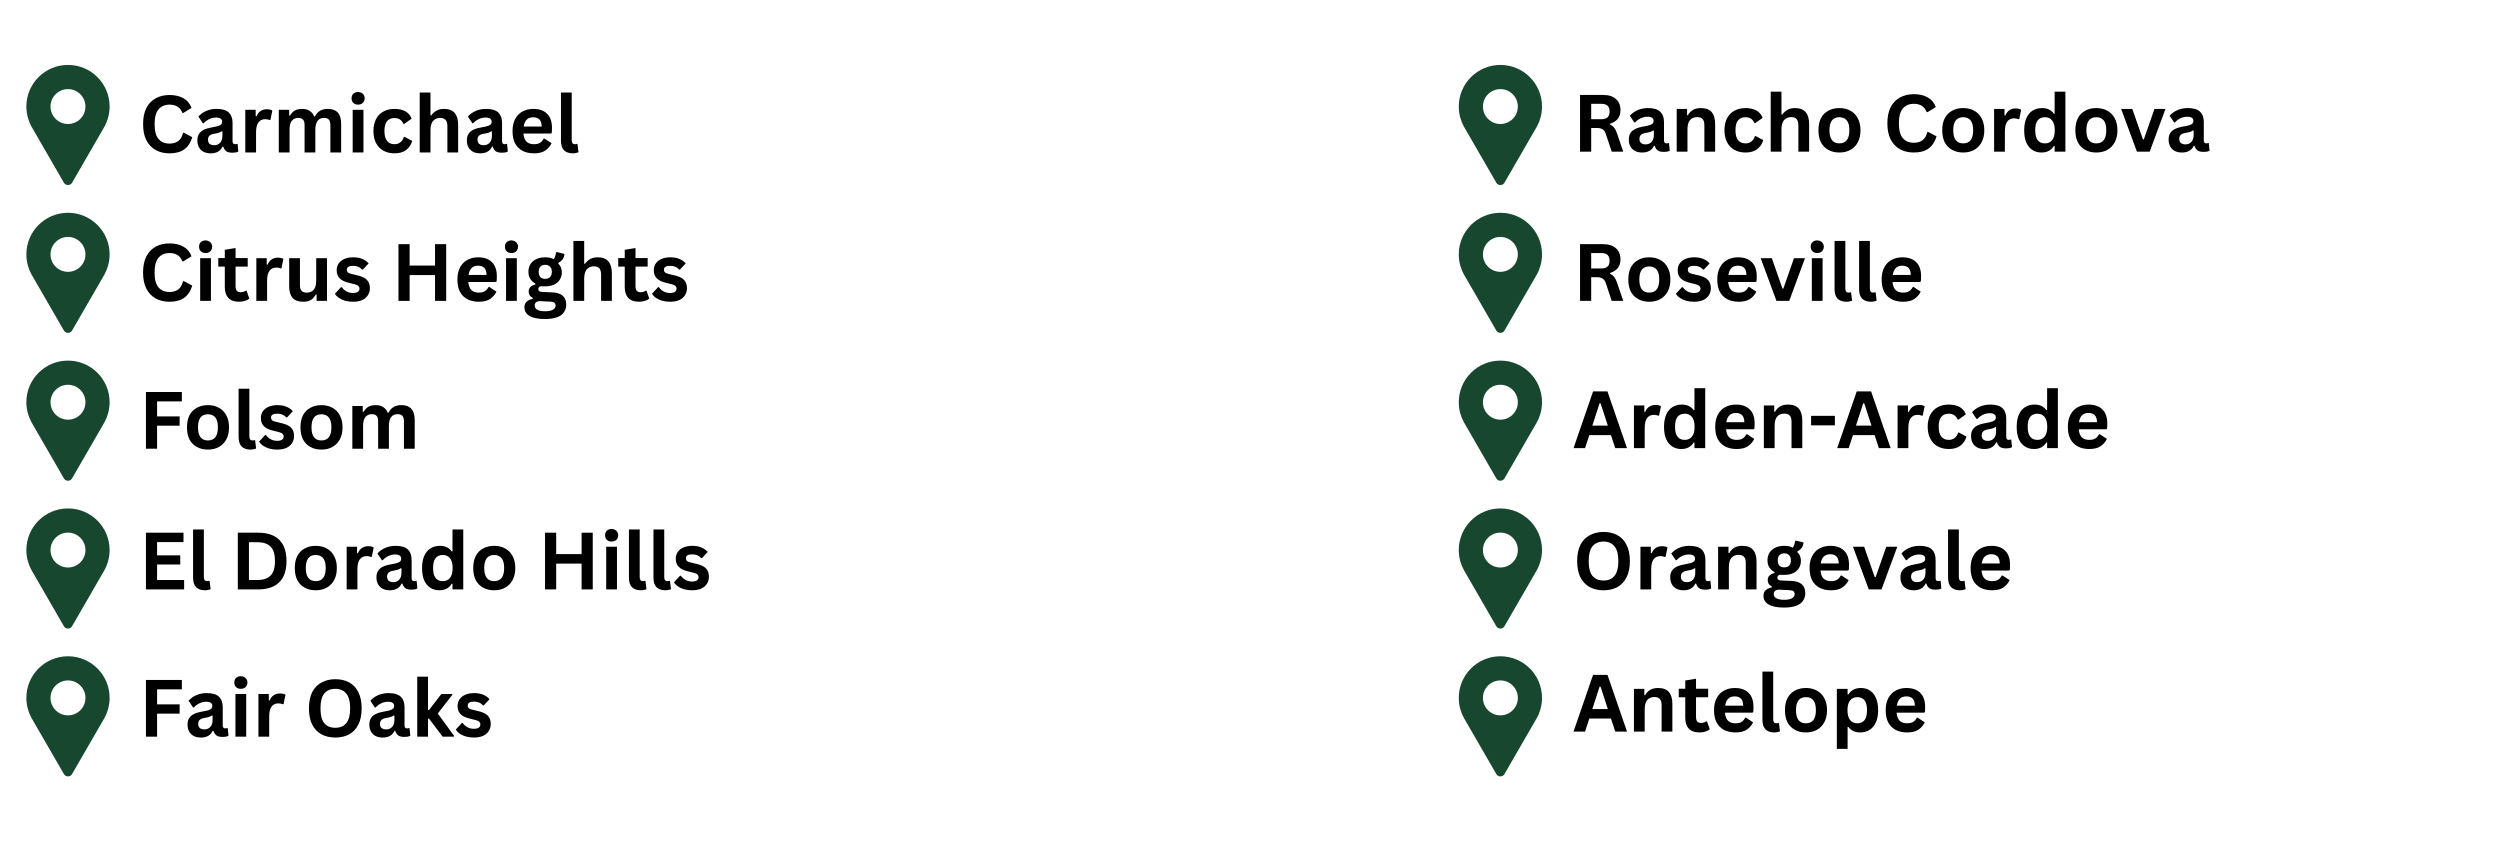 <svg xmlns="http://www.w3.org/2000/svg" xmlns:xlink="http://www.w3.org/1999/xlink" width="416" zoomAndPan="magnify" viewBox="0 0 312 105" height="140" preserveAspectRatio="xMidYMid meet" version="1.2"><defs><clipPath id="328696a1c9"><path d="M 3.289 8.105 L 13.789 8.105 L 13.789 23.105 L 3.289 23.105 Z M 3.289 8.105 "/></clipPath><clipPath id="32d4ffaa57"><path d="M 3.289 26.555 L 13.789 26.555 L 13.789 41.555 L 3.289 41.555 Z M 3.289 26.555 "/></clipPath><clipPath id="eb9163612a"><path d="M 3.289 45.004 L 13.789 45.004 L 13.789 60 L 3.289 60 Z M 3.289 45.004 "/></clipPath><clipPath id="222e4bcd5e"><path d="M 3.289 63.453 L 13.789 63.453 L 13.789 78.453 L 3.289 78.453 Z M 3.289 63.453 "/></clipPath><clipPath id="de14e10ea2"><path d="M 3.289 81.902 L 13.789 81.902 L 13.789 96.902 L 3.289 96.902 Z M 3.289 81.902 "/></clipPath><clipPath id="e6dd5755e5"><path d="M 182.051 8.105 L 192.551 8.105 L 192.551 23.105 L 182.051 23.105 Z M 182.051 8.105 "/></clipPath><clipPath id="bd0d318508"><path d="M 182.051 26.555 L 192.551 26.555 L 192.551 41.555 L 182.051 41.555 Z M 182.051 26.555 "/></clipPath><clipPath id="d3429e2e79"><path d="M 182.051 45.004 L 192.551 45.004 L 192.551 60 L 182.051 60 Z M 182.051 45.004 "/></clipPath><clipPath id="c1ce32d0ca"><path d="M 182.051 63.453 L 192.551 63.453 L 192.551 78.453 L 182.051 78.453 Z M 182.051 63.453 "/></clipPath><clipPath id="6013dc91d7"><path d="M 182.051 81.902 L 192.551 81.902 L 192.551 96.902 L 182.051 96.902 Z M 182.051 81.902 "/></clipPath></defs><g id="6f529c2e47"><g clip-rule="nonzero" clip-path="url(#328696a1c9)"><path style=" stroke:none;fill-rule:nonzero;fill:#184730;fill-opacity:1;" d="M 8.484 8.102 C 5.613 8.102 3.289 10.43 3.289 13.297 C 3.289 13.777 3.355 14.238 3.477 14.676 C 3.582 15.059 3.727 15.426 3.91 15.766 C 3.957 15.848 4.004 15.93 4.051 16.008 L 7.969 22.793 C 7.977 22.809 7.984 22.824 7.996 22.836 C 8.102 22.992 8.281 23.094 8.484 23.094 C 8.688 23.094 8.867 22.992 8.977 22.836 L 8.992 22.809 L 12.918 16.012 L 13.059 15.766 C 13.242 15.422 13.391 15.059 13.492 14.676 C 13.613 14.238 13.68 13.777 13.68 13.297 C 13.68 10.43 11.355 8.102 8.484 8.102 Z M 8.484 15.477 C 7.281 15.477 6.305 14.5 6.305 13.297 C 6.305 12.094 7.281 11.121 8.484 11.121 C 9.688 11.121 10.664 12.094 10.664 13.297 C 10.664 14.5 9.688 15.477 8.484 15.477 Z M 8.484 15.477 "/></g><g style="fill:#000000;fill-opacity:1;"><g transform="translate(17.296, 19.028)"><path style="stroke:none" d="M 3.859 0.109 C 3.211 0.109 2.641 -0.023 2.141 -0.297 C 1.641 -0.578 1.25 -0.988 0.969 -1.531 C 0.695 -2.07 0.562 -2.738 0.562 -3.531 C 0.562 -4.332 0.695 -5.004 0.969 -5.547 C 1.25 -6.086 1.641 -6.492 2.141 -6.766 C 2.641 -7.035 3.211 -7.172 3.859 -7.172 C 4.547 -7.172 5.125 -7.035 5.594 -6.766 C 6.07 -6.504 6.41 -6.102 6.609 -5.562 L 5.594 -4.938 L 5.469 -4.938 C 5.32 -5.301 5.117 -5.562 4.859 -5.719 C 4.598 -5.883 4.266 -5.969 3.859 -5.969 C 3.273 -5.969 2.816 -5.77 2.484 -5.375 C 2.16 -4.988 2 -4.375 2 -3.531 C 2 -2.688 2.16 -2.07 2.484 -1.688 C 2.816 -1.301 3.273 -1.109 3.859 -1.109 C 4.785 -1.109 5.348 -1.555 5.547 -2.453 L 5.672 -2.453 L 6.703 -1.906 C 6.504 -1.238 6.172 -0.734 5.703 -0.391 C 5.242 -0.055 4.629 0.109 3.859 0.109 Z M 3.859 0.109 "/></g></g><g style="fill:#000000;fill-opacity:1;"><g transform="translate(24.226, 19.028)"><path style="stroke:none" d="M 2.078 0.109 C 1.734 0.109 1.438 0.047 1.188 -0.078 C 0.938 -0.211 0.742 -0.398 0.609 -0.641 C 0.473 -0.879 0.406 -1.172 0.406 -1.516 C 0.406 -1.836 0.473 -2.102 0.609 -2.312 C 0.742 -2.531 0.953 -2.707 1.234 -2.844 C 1.516 -2.977 1.883 -3.082 2.344 -3.156 C 2.664 -3.207 2.91 -3.266 3.078 -3.328 C 3.242 -3.391 3.352 -3.457 3.406 -3.531 C 3.469 -3.613 3.5 -3.711 3.5 -3.828 C 3.5 -4.004 3.438 -4.133 3.312 -4.219 C 3.195 -4.312 3.004 -4.359 2.734 -4.359 C 2.43 -4.359 2.145 -4.289 1.875 -4.156 C 1.613 -4.031 1.383 -3.859 1.188 -3.641 L 1.094 -3.641 L 0.531 -4.484 C 0.801 -4.785 1.129 -5.02 1.516 -5.188 C 1.91 -5.352 2.336 -5.438 2.797 -5.438 C 3.504 -5.438 4.016 -5.285 4.328 -4.984 C 4.641 -4.68 4.797 -4.254 4.797 -3.703 L 4.797 -1.391 C 4.797 -1.148 4.906 -1.031 5.125 -1.031 C 5.195 -1.031 5.273 -1.047 5.359 -1.078 L 5.422 -1.062 L 5.516 -0.125 C 5.441 -0.07 5.336 -0.031 5.203 0 C 5.078 0.02 4.938 0.031 4.781 0.031 C 4.457 0.031 4.207 -0.023 4.031 -0.141 C 3.852 -0.266 3.723 -0.457 3.641 -0.719 L 3.547 -0.734 C 3.285 -0.172 2.797 0.109 2.078 0.109 Z M 2.5 -0.906 C 2.812 -0.906 3.062 -1.008 3.25 -1.219 C 3.438 -1.426 3.531 -1.711 3.531 -2.078 L 3.531 -2.625 L 3.438 -2.641 C 3.352 -2.578 3.242 -2.52 3.109 -2.469 C 2.984 -2.426 2.797 -2.383 2.547 -2.344 C 2.266 -2.301 2.055 -2.219 1.922 -2.094 C 1.797 -1.977 1.734 -1.812 1.734 -1.594 C 1.734 -1.363 1.801 -1.191 1.938 -1.078 C 2.07 -0.961 2.258 -0.906 2.5 -0.906 Z M 2.5 -0.906 "/></g></g><g style="fill:#000000;fill-opacity:1;"><g transform="translate(29.847, 19.028)"><path style="stroke:none" d="M 0.766 0 L 0.766 -5.328 L 2.062 -5.328 L 2.062 -4.547 L 2.172 -4.516 C 2.297 -4.816 2.461 -5.035 2.672 -5.172 C 2.891 -5.316 3.145 -5.391 3.438 -5.391 C 3.75 -5.391 3.984 -5.336 4.141 -5.234 L 3.906 -4.078 L 3.812 -4.047 C 3.719 -4.086 3.629 -4.113 3.547 -4.125 C 3.473 -4.145 3.379 -4.156 3.266 -4.156 C 2.891 -4.156 2.602 -4.02 2.406 -3.75 C 2.207 -3.488 2.109 -3.07 2.109 -2.5 L 2.109 0 Z M 0.766 0 "/></g></g><g style="fill:#000000;fill-opacity:1;"><g transform="translate(34.028, 19.028)"><path style="stroke:none" d="M 0.766 0 L 0.766 -5.328 L 2.062 -5.328 L 2.062 -4.625 L 2.156 -4.594 C 2.332 -4.883 2.535 -5.098 2.766 -5.234 C 3.004 -5.367 3.305 -5.438 3.672 -5.438 C 4.066 -5.438 4.383 -5.352 4.625 -5.188 C 4.875 -5.031 5.055 -4.801 5.172 -4.5 L 5.281 -4.5 C 5.445 -4.82 5.656 -5.055 5.906 -5.203 C 6.164 -5.359 6.492 -5.438 6.891 -5.438 C 7.992 -5.438 8.547 -4.82 8.547 -3.594 L 8.547 0 L 7.203 0 L 7.203 -3.422 C 7.203 -3.734 7.141 -3.957 7.016 -4.094 C 6.891 -4.238 6.691 -4.312 6.422 -4.312 C 5.691 -4.312 5.328 -3.816 5.328 -2.828 L 5.328 0 L 3.984 0 L 3.984 -3.422 C 3.984 -3.734 3.922 -3.957 3.797 -4.094 C 3.672 -4.238 3.473 -4.312 3.203 -4.312 C 2.859 -4.312 2.586 -4.191 2.391 -3.953 C 2.203 -3.723 2.109 -3.359 2.109 -2.859 L 2.109 0 Z M 0.766 0 "/></g></g><g style="fill:#000000;fill-opacity:1;"><g transform="translate(43.249, 19.028)"><path style="stroke:none" d="M 1.438 -5.969 C 1.195 -5.969 1 -6.039 0.844 -6.188 C 0.695 -6.332 0.625 -6.523 0.625 -6.766 C 0.625 -6.992 0.695 -7.18 0.844 -7.328 C 1 -7.473 1.195 -7.547 1.438 -7.547 C 1.594 -7.547 1.734 -7.508 1.859 -7.438 C 1.992 -7.375 2.094 -7.281 2.156 -7.156 C 2.227 -7.039 2.266 -6.91 2.266 -6.766 C 2.266 -6.609 2.227 -6.469 2.156 -6.344 C 2.094 -6.227 1.992 -6.133 1.859 -6.062 C 1.734 -6 1.594 -5.969 1.438 -5.969 Z M 0.766 0 L 0.766 -5.328 L 2.109 -5.328 L 2.109 0 Z M 0.766 0 "/></g></g><g style="fill:#000000;fill-opacity:1;"><g transform="translate(46.12, 19.028)"><path style="stroke:none" d="M 3.109 0.109 C 2.598 0.109 2.141 0 1.734 -0.219 C 1.336 -0.438 1.031 -0.754 0.812 -1.172 C 0.594 -1.586 0.484 -2.086 0.484 -2.672 C 0.484 -3.254 0.594 -3.754 0.812 -4.172 C 1.031 -4.586 1.336 -4.898 1.734 -5.109 C 2.129 -5.328 2.582 -5.438 3.094 -5.438 C 4.219 -5.438 4.938 -5.031 5.25 -4.219 L 4.328 -3.562 L 4.234 -3.562 C 4.117 -3.812 3.973 -3.992 3.797 -4.109 C 3.617 -4.234 3.383 -4.297 3.094 -4.297 C 2.695 -4.297 2.391 -4.16 2.172 -3.891 C 1.961 -3.629 1.859 -3.223 1.859 -2.672 C 1.859 -2.117 1.969 -1.707 2.188 -1.438 C 2.406 -1.164 2.711 -1.031 3.109 -1.031 C 3.398 -1.031 3.645 -1.109 3.844 -1.266 C 4.051 -1.422 4.195 -1.645 4.281 -1.938 L 4.375 -1.953 L 5.328 -1.438 C 5.191 -0.977 4.941 -0.602 4.578 -0.312 C 4.211 -0.031 3.723 0.109 3.109 0.109 Z M 3.109 0.109 "/></g></g><g style="fill:#000000;fill-opacity:1;"><g transform="translate(51.615, 19.028)"><path style="stroke:none" d="M 0.766 0 L 0.766 -7.484 L 2.109 -7.484 L 2.109 -4.641 L 2.203 -4.625 C 2.391 -4.883 2.609 -5.082 2.859 -5.219 C 3.117 -5.363 3.43 -5.438 3.797 -5.438 C 4.973 -5.438 5.562 -4.77 5.562 -3.438 L 5.562 0 L 4.219 0 L 4.219 -3.266 C 4.219 -3.629 4.145 -3.895 4 -4.062 C 3.852 -4.227 3.629 -4.312 3.328 -4.312 C 2.953 -4.312 2.656 -4.188 2.438 -3.938 C 2.219 -3.688 2.109 -3.297 2.109 -2.766 L 2.109 0 Z M 0.766 0 "/></g></g><g style="fill:#000000;fill-opacity:1;"><g transform="translate(57.859, 19.028)"><path style="stroke:none" d="M 2.078 0.109 C 1.734 0.109 1.438 0.047 1.188 -0.078 C 0.938 -0.211 0.742 -0.398 0.609 -0.641 C 0.473 -0.879 0.406 -1.172 0.406 -1.516 C 0.406 -1.836 0.473 -2.102 0.609 -2.312 C 0.742 -2.531 0.953 -2.707 1.234 -2.844 C 1.516 -2.977 1.883 -3.082 2.344 -3.156 C 2.664 -3.207 2.91 -3.266 3.078 -3.328 C 3.242 -3.391 3.352 -3.457 3.406 -3.531 C 3.469 -3.613 3.5 -3.711 3.5 -3.828 C 3.5 -4.004 3.438 -4.133 3.312 -4.219 C 3.195 -4.312 3.004 -4.359 2.734 -4.359 C 2.43 -4.359 2.145 -4.289 1.875 -4.156 C 1.613 -4.031 1.383 -3.859 1.188 -3.641 L 1.094 -3.641 L 0.531 -4.484 C 0.801 -4.785 1.129 -5.02 1.516 -5.188 C 1.91 -5.352 2.336 -5.438 2.797 -5.438 C 3.504 -5.438 4.016 -5.285 4.328 -4.984 C 4.641 -4.68 4.797 -4.254 4.797 -3.703 L 4.797 -1.391 C 4.797 -1.148 4.906 -1.031 5.125 -1.031 C 5.195 -1.031 5.273 -1.047 5.359 -1.078 L 5.422 -1.062 L 5.516 -0.125 C 5.441 -0.07 5.336 -0.031 5.203 0 C 5.078 0.02 4.938 0.031 4.781 0.031 C 4.457 0.031 4.207 -0.023 4.031 -0.141 C 3.852 -0.266 3.723 -0.457 3.641 -0.719 L 3.547 -0.734 C 3.285 -0.172 2.797 0.109 2.078 0.109 Z M 2.5 -0.906 C 2.812 -0.906 3.062 -1.008 3.25 -1.219 C 3.438 -1.426 3.531 -1.711 3.531 -2.078 L 3.531 -2.625 L 3.438 -2.641 C 3.352 -2.578 3.242 -2.52 3.109 -2.469 C 2.984 -2.426 2.797 -2.383 2.547 -2.344 C 2.266 -2.301 2.055 -2.219 1.922 -2.094 C 1.797 -1.977 1.734 -1.812 1.734 -1.594 C 1.734 -1.363 1.801 -1.191 1.938 -1.078 C 2.07 -0.961 2.258 -0.906 2.5 -0.906 Z M 2.5 -0.906 "/></g></g><g style="fill:#000000;fill-opacity:1;"><g transform="translate(63.48, 19.028)"><path style="stroke:none" d="M 5.266 -2.359 L 1.844 -2.359 C 1.883 -1.898 2.016 -1.562 2.234 -1.344 C 2.461 -1.133 2.77 -1.031 3.156 -1.031 C 3.469 -1.031 3.719 -1.086 3.906 -1.203 C 4.094 -1.316 4.25 -1.492 4.375 -1.734 L 4.469 -1.734 L 5.359 -1.156 C 5.18 -0.781 4.914 -0.473 4.562 -0.234 C 4.219 -0.004 3.75 0.109 3.156 0.109 C 2.613 0.109 2.141 0.004 1.734 -0.203 C 1.328 -0.422 1.016 -0.734 0.797 -1.141 C 0.586 -1.555 0.484 -2.066 0.484 -2.672 C 0.484 -3.273 0.598 -3.785 0.828 -4.203 C 1.055 -4.617 1.363 -4.926 1.75 -5.125 C 2.145 -5.332 2.582 -5.438 3.062 -5.438 C 3.82 -5.438 4.398 -5.234 4.797 -4.828 C 5.203 -4.43 5.406 -3.848 5.406 -3.078 C 5.406 -2.797 5.395 -2.578 5.375 -2.422 Z M 4.125 -3.234 C 4.113 -3.641 4.02 -3.93 3.844 -4.109 C 3.664 -4.297 3.406 -4.391 3.062 -4.391 C 2.383 -4.391 1.988 -4.004 1.875 -3.234 Z M 4.125 -3.234 "/></g></g><g style="fill:#000000;fill-opacity:1;"><g transform="translate(69.274, 19.028)"><path style="stroke:none" d="M 2.219 0.109 C 1.738 0.109 1.367 -0.02 1.109 -0.281 C 0.859 -0.539 0.734 -0.938 0.734 -1.469 L 0.734 -7.484 L 2.078 -7.484 L 2.078 -1.531 C 2.078 -1.195 2.211 -1.031 2.484 -1.031 C 2.555 -1.031 2.641 -1.047 2.734 -1.078 L 2.797 -1.047 L 2.922 -0.031 C 2.848 0.008 2.75 0.039 2.625 0.062 C 2.5 0.094 2.363 0.109 2.219 0.109 Z M 2.219 0.109 "/></g></g><g clip-rule="nonzero" clip-path="url(#32d4ffaa57)"><path style=" stroke:none;fill-rule:nonzero;fill:#184730;fill-opacity:1;" d="M 8.484 26.555 C 5.613 26.555 3.289 28.879 3.289 31.75 C 3.289 32.227 3.355 32.688 3.477 33.125 C 3.582 33.508 3.727 33.875 3.91 34.215 C 3.957 34.297 4.004 34.379 4.051 34.461 L 7.969 41.242 C 7.977 41.258 7.984 41.273 7.996 41.289 C 8.102 41.441 8.281 41.543 8.484 41.543 C 8.688 41.543 8.867 41.441 8.977 41.285 L 8.992 41.258 L 12.918 34.461 L 13.059 34.215 C 13.242 33.875 13.391 33.508 13.492 33.125 C 13.613 32.688 13.68 32.227 13.68 31.75 C 13.68 28.879 11.355 26.555 8.484 26.555 Z M 8.484 33.926 C 7.281 33.926 6.305 32.949 6.305 31.75 C 6.305 30.547 7.281 29.57 8.484 29.57 C 9.688 29.57 10.664 30.547 10.664 31.75 C 10.664 32.949 9.688 33.926 8.484 33.926 Z M 8.484 33.926 "/></g><g clip-rule="nonzero" clip-path="url(#eb9163612a)"><path style=" stroke:none;fill-rule:nonzero;fill:#184730;fill-opacity:1;" d="M 8.484 45.004 C 5.613 45.004 3.289 47.328 3.289 50.199 C 3.289 50.676 3.355 51.137 3.477 51.578 C 3.582 51.957 3.727 52.324 3.91 52.664 C 3.957 52.746 4.004 52.828 4.051 52.91 L 7.969 59.695 C 7.977 59.707 7.984 59.723 7.996 59.738 C 8.102 59.895 8.281 59.996 8.484 59.996 C 8.688 59.996 8.867 59.891 8.977 59.734 L 8.992 59.707 L 12.918 52.91 L 13.059 52.664 C 13.242 52.324 13.391 51.957 13.492 51.578 C 13.613 51.137 13.68 50.676 13.68 50.199 C 13.68 47.328 11.355 45.004 8.484 45.004 Z M 8.484 52.375 C 7.281 52.375 6.305 51.402 6.305 50.199 C 6.305 48.996 7.281 48.02 8.484 48.02 C 9.688 48.02 10.664 48.996 10.664 50.199 C 10.664 51.402 9.688 52.375 8.484 52.375 Z M 8.484 52.375 "/></g><g clip-rule="nonzero" clip-path="url(#222e4bcd5e)"><path style=" stroke:none;fill-rule:nonzero;fill:#184730;fill-opacity:1;" d="M 8.484 63.453 C 5.613 63.453 3.289 65.777 3.289 68.648 C 3.289 69.125 3.355 69.586 3.477 70.027 C 3.582 70.406 3.727 70.773 3.91 71.113 C 3.957 71.199 4.004 71.277 4.051 71.359 L 7.969 78.145 C 7.977 78.156 7.984 78.172 7.996 78.188 C 8.102 78.344 8.281 78.445 8.484 78.445 C 8.688 78.445 8.867 78.34 8.977 78.184 L 8.992 78.156 L 12.918 71.359 L 13.059 71.113 C 13.242 70.773 13.391 70.406 13.492 70.027 C 13.613 69.586 13.68 69.125 13.68 68.648 C 13.68 65.777 11.355 63.453 8.484 63.453 Z M 8.484 70.824 C 7.281 70.824 6.305 69.852 6.305 68.648 C 6.305 67.445 7.281 66.469 8.484 66.469 C 9.688 66.469 10.664 67.445 10.664 68.648 C 10.664 69.852 9.688 70.824 8.484 70.824 Z M 8.484 70.824 "/></g><g clip-rule="nonzero" clip-path="url(#de14e10ea2)"><path style=" stroke:none;fill-rule:nonzero;fill:#184730;fill-opacity:1;" d="M 8.484 81.902 C 5.613 81.902 3.289 84.227 3.289 87.098 C 3.289 87.574 3.355 88.035 3.477 88.477 C 3.582 88.859 3.727 89.223 3.91 89.566 C 3.957 89.648 4.004 89.727 4.051 89.809 L 7.969 96.594 C 7.977 96.609 7.984 96.621 7.996 96.637 C 8.102 96.793 8.281 96.895 8.484 96.895 C 8.688 96.895 8.867 96.793 8.977 96.637 L 8.992 96.605 L 12.918 89.809 L 13.059 89.562 C 13.242 89.223 13.391 88.855 13.492 88.477 C 13.613 88.035 13.68 87.574 13.68 87.098 C 13.68 84.227 11.355 81.902 8.484 81.902 Z M 8.484 89.277 C 7.281 89.277 6.305 88.301 6.305 87.098 C 6.305 85.895 7.281 84.918 8.484 84.918 C 9.688 84.918 10.664 85.895 10.664 87.098 C 10.664 88.301 9.688 89.277 8.484 89.277 Z M 8.484 89.277 "/></g><g style="fill:#000000;fill-opacity:1;"><g transform="translate(17.292, 37.549)"><path style="stroke:none" d="M 3.859 0.109 C 3.211 0.109 2.641 -0.023 2.141 -0.297 C 1.641 -0.578 1.25 -0.988 0.969 -1.531 C 0.695 -2.07 0.562 -2.738 0.562 -3.531 C 0.562 -4.332 0.695 -5.004 0.969 -5.547 C 1.25 -6.086 1.641 -6.492 2.141 -6.766 C 2.641 -7.035 3.211 -7.172 3.859 -7.172 C 4.547 -7.172 5.125 -7.035 5.594 -6.766 C 6.07 -6.504 6.41 -6.102 6.609 -5.562 L 5.594 -4.938 L 5.469 -4.938 C 5.32 -5.301 5.117 -5.562 4.859 -5.719 C 4.598 -5.883 4.266 -5.969 3.859 -5.969 C 3.273 -5.969 2.816 -5.77 2.484 -5.375 C 2.16 -4.988 2 -4.375 2 -3.531 C 2 -2.688 2.16 -2.07 2.484 -1.688 C 2.816 -1.301 3.273 -1.109 3.859 -1.109 C 4.785 -1.109 5.348 -1.555 5.547 -2.453 L 5.672 -2.453 L 6.703 -1.906 C 6.504 -1.238 6.172 -0.734 5.703 -0.391 C 5.242 -0.055 4.629 0.109 3.859 0.109 Z M 3.859 0.109 "/></g></g><g style="fill:#000000;fill-opacity:1;"><g transform="translate(24.217, 37.549)"><path style="stroke:none" d="M 1.438 -5.969 C 1.195 -5.969 1 -6.039 0.844 -6.188 C 0.695 -6.332 0.625 -6.523 0.625 -6.766 C 0.625 -6.992 0.695 -7.18 0.844 -7.328 C 1 -7.473 1.195 -7.547 1.438 -7.547 C 1.594 -7.547 1.734 -7.508 1.859 -7.438 C 1.992 -7.375 2.094 -7.281 2.156 -7.156 C 2.227 -7.039 2.266 -6.91 2.266 -6.766 C 2.266 -6.609 2.227 -6.469 2.156 -6.344 C 2.094 -6.227 1.992 -6.133 1.859 -6.062 C 1.734 -6 1.594 -5.969 1.438 -5.969 Z M 0.766 0 L 0.766 -5.328 L 2.109 -5.328 L 2.109 0 Z M 0.766 0 "/></g></g><g style="fill:#000000;fill-opacity:1;"><g transform="translate(27.086, 37.549)"><path style="stroke:none" d="M 3.688 -1.266 L 4.031 -0.281 C 3.883 -0.164 3.703 -0.07 3.484 0 C 3.266 0.07 3.016 0.109 2.734 0.109 C 2.16 0.109 1.723 -0.047 1.422 -0.359 C 1.117 -0.68 0.969 -1.141 0.969 -1.734 L 0.969 -4.281 L 0.156 -4.281 L 0.156 -5.344 L 0.969 -5.344 L 0.969 -6.375 L 2.312 -6.594 L 2.312 -5.344 L 3.828 -5.344 L 3.828 -4.281 L 2.312 -4.281 L 2.312 -1.844 C 2.312 -1.57 2.363 -1.375 2.469 -1.25 C 2.582 -1.133 2.742 -1.078 2.953 -1.078 C 3.191 -1.078 3.398 -1.141 3.578 -1.266 Z M 3.688 -1.266 "/></g></g><g style="fill:#000000;fill-opacity:1;"><g transform="translate(31.225, 37.549)"><path style="stroke:none" d="M 0.766 0 L 0.766 -5.328 L 2.062 -5.328 L 2.062 -4.547 L 2.172 -4.516 C 2.297 -4.816 2.461 -5.035 2.672 -5.172 C 2.891 -5.316 3.145 -5.391 3.438 -5.391 C 3.75 -5.391 3.984 -5.336 4.141 -5.234 L 3.906 -4.078 L 3.812 -4.047 C 3.719 -4.086 3.629 -4.113 3.547 -4.125 C 3.473 -4.145 3.379 -4.156 3.266 -4.156 C 2.891 -4.156 2.602 -4.02 2.406 -3.75 C 2.207 -3.488 2.109 -3.07 2.109 -2.5 L 2.109 0 Z M 0.766 0 "/></g></g><g style="fill:#000000;fill-opacity:1;"><g transform="translate(35.402, 37.549)"><path style="stroke:none" d="M 2.438 0.109 C 1.844 0.109 1.398 -0.051 1.109 -0.375 C 0.828 -0.707 0.688 -1.18 0.688 -1.797 L 0.688 -5.328 L 2.031 -5.328 L 2.031 -1.969 C 2.031 -1.645 2.098 -1.406 2.234 -1.25 C 2.379 -1.102 2.598 -1.031 2.891 -1.031 C 3.254 -1.031 3.539 -1.148 3.75 -1.391 C 3.957 -1.641 4.062 -2.023 4.062 -2.547 L 4.062 -5.328 L 5.406 -5.328 L 5.406 0 L 4.109 0 L 4.109 -0.781 L 4.016 -0.812 C 3.848 -0.5 3.641 -0.266 3.391 -0.109 C 3.141 0.035 2.82 0.109 2.438 0.109 Z M 2.438 0.109 "/></g></g><g style="fill:#000000;fill-opacity:1;"><g transform="translate(41.565, 37.549)"><path style="stroke:none" d="M 2.5 0.109 C 2.133 0.109 1.801 0.066 1.5 -0.016 C 1.195 -0.109 0.938 -0.227 0.719 -0.375 C 0.5 -0.531 0.336 -0.703 0.234 -0.891 L 0.984 -1.703 L 1.094 -1.703 C 1.27 -1.461 1.477 -1.281 1.719 -1.156 C 1.957 -1.039 2.219 -0.984 2.5 -0.984 C 2.758 -0.984 2.957 -1.031 3.094 -1.125 C 3.227 -1.219 3.297 -1.352 3.297 -1.531 C 3.297 -1.664 3.25 -1.773 3.156 -1.859 C 3.062 -1.953 2.906 -2.023 2.688 -2.078 L 1.984 -2.25 C 1.453 -2.375 1.062 -2.566 0.812 -2.828 C 0.57 -3.086 0.453 -3.414 0.453 -3.812 C 0.453 -4.145 0.535 -4.43 0.703 -4.672 C 0.879 -4.922 1.117 -5.109 1.422 -5.234 C 1.734 -5.367 2.094 -5.438 2.5 -5.438 C 2.977 -5.438 3.375 -5.363 3.688 -5.219 C 4.008 -5.082 4.258 -4.898 4.438 -4.672 L 3.719 -3.906 L 3.625 -3.906 C 3.477 -4.07 3.312 -4.191 3.125 -4.266 C 2.938 -4.336 2.727 -4.375 2.5 -4.375 C 1.977 -4.375 1.719 -4.211 1.719 -3.891 C 1.719 -3.754 1.766 -3.641 1.859 -3.547 C 1.953 -3.461 2.125 -3.395 2.375 -3.344 L 3.031 -3.188 C 3.57 -3.07 3.969 -2.883 4.219 -2.625 C 4.469 -2.375 4.594 -2.031 4.594 -1.594 C 4.594 -1.258 4.508 -0.961 4.344 -0.703 C 4.176 -0.441 3.938 -0.238 3.625 -0.094 C 3.312 0.039 2.938 0.109 2.5 0.109 Z M 2.5 0.109 "/></g></g><g style="fill:#000000;fill-opacity:1;"><g transform="translate(46.476, 37.549)"><path style="stroke:none" d=""/></g></g><g style="fill:#000000;fill-opacity:1;"><g transform="translate(48.809, 37.549)"><path style="stroke:none" d="M 5.484 -4.406 L 5.484 -7.078 L 6.875 -7.078 L 6.875 0 L 5.484 0 L 5.484 -3.219 L 2.312 -3.219 L 2.312 0 L 0.922 0 L 0.922 -7.078 L 2.312 -7.078 L 2.312 -4.406 Z M 5.484 -4.406 "/></g></g><g style="fill:#000000;fill-opacity:1;"><g transform="translate(56.599, 37.549)"><path style="stroke:none" d="M 5.266 -2.359 L 1.844 -2.359 C 1.883 -1.898 2.016 -1.562 2.234 -1.344 C 2.461 -1.133 2.77 -1.031 3.156 -1.031 C 3.469 -1.031 3.719 -1.086 3.906 -1.203 C 4.094 -1.316 4.25 -1.492 4.375 -1.734 L 4.469 -1.734 L 5.359 -1.156 C 5.18 -0.781 4.914 -0.473 4.562 -0.234 C 4.219 -0.004 3.75 0.109 3.156 0.109 C 2.613 0.109 2.141 0.004 1.734 -0.203 C 1.328 -0.422 1.016 -0.734 0.797 -1.141 C 0.586 -1.555 0.484 -2.066 0.484 -2.672 C 0.484 -3.273 0.598 -3.785 0.828 -4.203 C 1.055 -4.617 1.363 -4.926 1.75 -5.125 C 2.145 -5.332 2.582 -5.438 3.062 -5.438 C 3.82 -5.438 4.398 -5.234 4.797 -4.828 C 5.203 -4.43 5.406 -3.848 5.406 -3.078 C 5.406 -2.797 5.395 -2.578 5.375 -2.422 Z M 4.125 -3.234 C 4.113 -3.641 4.02 -3.93 3.844 -4.109 C 3.664 -4.297 3.406 -4.391 3.062 -4.391 C 2.383 -4.391 1.988 -4.004 1.875 -3.234 Z M 4.125 -3.234 "/></g></g><g style="fill:#000000;fill-opacity:1;"><g transform="translate(62.39, 37.549)"><path style="stroke:none" d="M 1.438 -5.969 C 1.195 -5.969 1 -6.039 0.844 -6.188 C 0.695 -6.332 0.625 -6.523 0.625 -6.766 C 0.625 -6.992 0.695 -7.18 0.844 -7.328 C 1 -7.473 1.195 -7.547 1.438 -7.547 C 1.594 -7.547 1.734 -7.508 1.859 -7.438 C 1.992 -7.375 2.094 -7.281 2.156 -7.156 C 2.227 -7.039 2.266 -6.91 2.266 -6.766 C 2.266 -6.609 2.227 -6.469 2.156 -6.344 C 2.094 -6.227 1.992 -6.133 1.859 -6.062 C 1.734 -6 1.594 -5.969 1.438 -5.969 Z M 0.766 0 L 0.766 -5.328 L 2.109 -5.328 L 2.109 0 Z M 0.766 0 "/></g></g><g style="fill:#000000;fill-opacity:1;"><g transform="translate(65.259, 37.549)"><path style="stroke:none" d="M 2.766 2.266 C 1.891 2.266 1.238 2.133 0.812 1.875 C 0.395 1.613 0.188 1.254 0.188 0.797 C 0.188 0.516 0.273 0.285 0.453 0.109 C 0.629 -0.066 0.891 -0.188 1.234 -0.25 L 1.234 -0.359 C 1.047 -0.461 0.91 -0.582 0.828 -0.719 C 0.754 -0.852 0.719 -1.008 0.719 -1.188 C 0.719 -1.613 1 -1.898 1.562 -2.047 L 1.562 -2.156 C 1.27 -2.32 1.051 -2.523 0.906 -2.766 C 0.758 -3.004 0.688 -3.297 0.688 -3.641 C 0.688 -3.992 0.77 -4.305 0.938 -4.578 C 1.102 -4.848 1.344 -5.055 1.656 -5.203 C 1.969 -5.359 2.344 -5.438 2.781 -5.438 C 3.227 -5.438 3.582 -5.359 3.844 -5.203 C 4.008 -5.441 4.102 -5.719 4.125 -6.031 L 4.234 -6.094 L 5.188 -5.859 C 5.164 -5.598 5.094 -5.379 4.969 -5.203 C 4.852 -5.035 4.672 -4.883 4.422 -4.75 L 4.422 -4.641 C 4.711 -4.379 4.859 -4.016 4.859 -3.547 C 4.859 -3.211 4.773 -2.914 4.609 -2.656 C 4.453 -2.395 4.211 -2.188 3.891 -2.031 C 3.578 -1.883 3.207 -1.812 2.781 -1.812 L 2.578 -1.812 C 2.453 -1.82 2.363 -1.828 2.312 -1.828 C 2.188 -1.828 2.086 -1.789 2.016 -1.719 C 1.953 -1.656 1.922 -1.57 1.922 -1.469 C 1.922 -1.352 1.961 -1.266 2.047 -1.203 C 2.141 -1.141 2.273 -1.109 2.453 -1.109 L 3.641 -1.062 C 4.816 -1.02 5.406 -0.508 5.406 0.469 C 5.406 0.812 5.316 1.117 5.141 1.391 C 4.973 1.66 4.691 1.875 4.297 2.031 C 3.898 2.188 3.391 2.266 2.766 2.266 Z M 2.781 -2.75 C 3.039 -2.75 3.242 -2.82 3.391 -2.969 C 3.535 -3.125 3.609 -3.344 3.609 -3.625 C 3.609 -3.906 3.535 -4.117 3.391 -4.266 C 3.242 -4.422 3.039 -4.5 2.781 -4.5 C 2.52 -4.5 2.316 -4.422 2.172 -4.266 C 2.035 -4.117 1.969 -3.906 1.969 -3.625 C 1.969 -3.344 2.035 -3.125 2.172 -2.969 C 2.316 -2.82 2.52 -2.75 2.781 -2.75 Z M 2.766 1.297 C 3.223 1.297 3.555 1.227 3.766 1.094 C 3.973 0.969 4.078 0.801 4.078 0.594 C 4.078 0.426 4.023 0.301 3.922 0.219 C 3.816 0.145 3.645 0.102 3.406 0.094 L 2.359 0.047 C 2.316 0.047 2.281 0.039 2.25 0.031 C 2.219 0.031 2.191 0.031 2.172 0.031 C 1.941 0.031 1.766 0.078 1.641 0.172 C 1.523 0.273 1.469 0.41 1.469 0.578 C 1.469 0.805 1.578 0.984 1.797 1.109 C 2.016 1.234 2.336 1.297 2.766 1.297 Z M 2.766 1.297 "/></g></g><g style="fill:#000000;fill-opacity:1;"><g transform="translate(70.798, 37.549)"><path style="stroke:none" d="M 0.766 0 L 0.766 -7.484 L 2.109 -7.484 L 2.109 -4.641 L 2.203 -4.625 C 2.391 -4.883 2.609 -5.082 2.859 -5.219 C 3.117 -5.363 3.43 -5.438 3.797 -5.438 C 4.973 -5.438 5.562 -4.77 5.562 -3.438 L 5.562 0 L 4.219 0 L 4.219 -3.266 C 4.219 -3.629 4.145 -3.895 4 -4.062 C 3.852 -4.227 3.629 -4.312 3.328 -4.312 C 2.953 -4.312 2.656 -4.188 2.438 -3.938 C 2.219 -3.688 2.109 -3.297 2.109 -2.766 L 2.109 0 Z M 0.766 0 "/></g></g><g style="fill:#000000;fill-opacity:1;"><g transform="translate(76.999, 37.549)"><path style="stroke:none" d="M 3.688 -1.266 L 4.031 -0.281 C 3.883 -0.164 3.703 -0.07 3.484 0 C 3.266 0.07 3.016 0.109 2.734 0.109 C 2.16 0.109 1.723 -0.047 1.422 -0.359 C 1.117 -0.68 0.969 -1.141 0.969 -1.734 L 0.969 -4.281 L 0.156 -4.281 L 0.156 -5.344 L 0.969 -5.344 L 0.969 -6.375 L 2.312 -6.594 L 2.312 -5.344 L 3.828 -5.344 L 3.828 -4.281 L 2.312 -4.281 L 2.312 -1.844 C 2.312 -1.57 2.363 -1.375 2.469 -1.25 C 2.582 -1.133 2.742 -1.078 2.953 -1.078 C 3.191 -1.078 3.398 -1.141 3.578 -1.266 Z M 3.688 -1.266 "/></g></g><g style="fill:#000000;fill-opacity:1;"><g transform="translate(81.138, 37.549)"><path style="stroke:none" d="M 2.5 0.109 C 2.133 0.109 1.801 0.066 1.5 -0.016 C 1.195 -0.109 0.938 -0.227 0.719 -0.375 C 0.5 -0.531 0.336 -0.703 0.234 -0.891 L 0.984 -1.703 L 1.094 -1.703 C 1.27 -1.461 1.477 -1.281 1.719 -1.156 C 1.957 -1.039 2.219 -0.984 2.5 -0.984 C 2.758 -0.984 2.957 -1.031 3.094 -1.125 C 3.227 -1.219 3.297 -1.352 3.297 -1.531 C 3.297 -1.664 3.25 -1.773 3.156 -1.859 C 3.062 -1.953 2.906 -2.023 2.688 -2.078 L 1.984 -2.25 C 1.453 -2.375 1.062 -2.566 0.812 -2.828 C 0.57 -3.086 0.453 -3.414 0.453 -3.812 C 0.453 -4.145 0.535 -4.43 0.703 -4.672 C 0.879 -4.922 1.117 -5.109 1.422 -5.234 C 1.734 -5.367 2.094 -5.438 2.5 -5.438 C 2.977 -5.438 3.375 -5.363 3.688 -5.219 C 4.008 -5.082 4.258 -4.898 4.438 -4.672 L 3.719 -3.906 L 3.625 -3.906 C 3.477 -4.07 3.312 -4.191 3.125 -4.266 C 2.938 -4.336 2.727 -4.375 2.5 -4.375 C 1.977 -4.375 1.719 -4.211 1.719 -3.891 C 1.719 -3.754 1.766 -3.641 1.859 -3.547 C 1.953 -3.461 2.125 -3.395 2.375 -3.344 L 3.031 -3.188 C 3.57 -3.07 3.969 -2.883 4.219 -2.625 C 4.469 -2.375 4.594 -2.031 4.594 -1.594 C 4.594 -1.258 4.508 -0.961 4.344 -0.703 C 4.176 -0.441 3.938 -0.238 3.625 -0.094 C 3.312 0.039 2.938 0.109 2.5 0.109 Z M 2.5 0.109 "/></g></g><g style="fill:#000000;fill-opacity:1;"><g transform="translate(17.292, 55.999)"><path style="stroke:none" d="M 5.406 -7.078 L 5.406 -5.906 L 2.312 -5.906 L 2.312 -4.031 L 5.125 -4.031 L 5.125 -2.875 L 2.312 -2.875 L 2.312 0 L 0.922 0 L 0.922 -7.078 Z M 5.406 -7.078 "/></g></g><g style="fill:#000000;fill-opacity:1;"><g transform="translate(22.85, 55.999)"><path style="stroke:none" d="M 3.094 0.109 C 2.57 0.109 2.113 0 1.719 -0.219 C 1.32 -0.438 1.016 -0.75 0.797 -1.156 C 0.586 -1.57 0.484 -2.078 0.484 -2.672 C 0.484 -3.254 0.586 -3.754 0.797 -4.172 C 1.016 -4.586 1.32 -4.898 1.719 -5.109 C 2.113 -5.328 2.57 -5.438 3.094 -5.438 C 3.625 -5.438 4.082 -5.328 4.469 -5.109 C 4.863 -4.898 5.172 -4.586 5.391 -4.172 C 5.617 -3.754 5.734 -3.254 5.734 -2.672 C 5.734 -2.078 5.617 -1.57 5.391 -1.156 C 5.172 -0.75 4.863 -0.438 4.469 -0.219 C 4.082 0 3.625 0.109 3.094 0.109 Z M 3.094 -1.031 C 3.926 -1.031 4.344 -1.578 4.344 -2.672 C 4.344 -3.234 4.234 -3.645 4.016 -3.906 C 3.805 -4.164 3.5 -4.297 3.094 -4.297 C 2.27 -4.297 1.859 -3.754 1.859 -2.672 C 1.859 -1.578 2.27 -1.031 3.094 -1.031 Z M 3.094 -1.031 "/></g></g><g style="fill:#000000;fill-opacity:1;"><g transform="translate(29.042, 55.999)"><path style="stroke:none" d="M 2.219 0.109 C 1.738 0.109 1.367 -0.02 1.109 -0.281 C 0.859 -0.539 0.734 -0.938 0.734 -1.469 L 0.734 -7.484 L 2.078 -7.484 L 2.078 -1.531 C 2.078 -1.195 2.211 -1.031 2.484 -1.031 C 2.555 -1.031 2.641 -1.047 2.734 -1.078 L 2.797 -1.047 L 2.922 -0.031 C 2.848 0.008 2.75 0.039 2.625 0.062 C 2.5 0.094 2.363 0.109 2.219 0.109 Z M 2.219 0.109 "/></g></g><g style="fill:#000000;fill-opacity:1;"><g transform="translate(32.104, 55.999)"><path style="stroke:none" d="M 2.5 0.109 C 2.133 0.109 1.801 0.066 1.5 -0.016 C 1.195 -0.109 0.938 -0.227 0.719 -0.375 C 0.5 -0.531 0.336 -0.703 0.234 -0.891 L 0.984 -1.703 L 1.094 -1.703 C 1.27 -1.461 1.477 -1.281 1.719 -1.156 C 1.957 -1.039 2.219 -0.984 2.5 -0.984 C 2.758 -0.984 2.957 -1.031 3.094 -1.125 C 3.227 -1.219 3.297 -1.352 3.297 -1.531 C 3.297 -1.664 3.25 -1.773 3.156 -1.859 C 3.062 -1.953 2.906 -2.023 2.688 -2.078 L 1.984 -2.25 C 1.453 -2.375 1.062 -2.566 0.812 -2.828 C 0.57 -3.086 0.453 -3.414 0.453 -3.812 C 0.453 -4.145 0.535 -4.43 0.703 -4.672 C 0.879 -4.922 1.117 -5.109 1.422 -5.234 C 1.734 -5.367 2.094 -5.438 2.5 -5.438 C 2.977 -5.438 3.375 -5.363 3.688 -5.219 C 4.008 -5.082 4.258 -4.898 4.438 -4.672 L 3.719 -3.906 L 3.625 -3.906 C 3.477 -4.07 3.312 -4.191 3.125 -4.266 C 2.938 -4.336 2.727 -4.375 2.5 -4.375 C 1.977 -4.375 1.719 -4.211 1.719 -3.891 C 1.719 -3.754 1.766 -3.641 1.859 -3.547 C 1.953 -3.461 2.125 -3.395 2.375 -3.344 L 3.031 -3.188 C 3.57 -3.07 3.969 -2.883 4.219 -2.625 C 4.469 -2.375 4.594 -2.031 4.594 -1.594 C 4.594 -1.258 4.508 -0.961 4.344 -0.703 C 4.176 -0.441 3.938 -0.238 3.625 -0.094 C 3.312 0.039 2.938 0.109 2.5 0.109 Z M 2.5 0.109 "/></g></g><g style="fill:#000000;fill-opacity:1;"><g transform="translate(37.015, 55.999)"><path style="stroke:none" d="M 3.094 0.109 C 2.57 0.109 2.113 0 1.719 -0.219 C 1.32 -0.438 1.016 -0.75 0.797 -1.156 C 0.586 -1.57 0.484 -2.078 0.484 -2.672 C 0.484 -3.254 0.586 -3.754 0.797 -4.172 C 1.016 -4.586 1.32 -4.898 1.719 -5.109 C 2.113 -5.328 2.57 -5.438 3.094 -5.438 C 3.625 -5.438 4.082 -5.328 4.469 -5.109 C 4.863 -4.898 5.172 -4.586 5.391 -4.172 C 5.617 -3.754 5.734 -3.254 5.734 -2.672 C 5.734 -2.078 5.617 -1.57 5.391 -1.156 C 5.172 -0.75 4.863 -0.438 4.469 -0.219 C 4.082 0 3.625 0.109 3.094 0.109 Z M 3.094 -1.031 C 3.926 -1.031 4.344 -1.578 4.344 -2.672 C 4.344 -3.234 4.234 -3.645 4.016 -3.906 C 3.805 -4.164 3.5 -4.297 3.094 -4.297 C 2.27 -4.297 1.859 -3.754 1.859 -2.672 C 1.859 -1.578 2.27 -1.031 3.094 -1.031 Z M 3.094 -1.031 "/></g></g><g style="fill:#000000;fill-opacity:1;"><g transform="translate(43.207, 55.999)"><path style="stroke:none" d="M 0.766 0 L 0.766 -5.328 L 2.062 -5.328 L 2.062 -4.625 L 2.156 -4.594 C 2.332 -4.883 2.535 -5.098 2.766 -5.234 C 3.004 -5.367 3.305 -5.438 3.672 -5.438 C 4.066 -5.438 4.383 -5.352 4.625 -5.188 C 4.875 -5.031 5.055 -4.801 5.172 -4.5 L 5.281 -4.5 C 5.445 -4.82 5.656 -5.055 5.906 -5.203 C 6.164 -5.359 6.492 -5.438 6.891 -5.438 C 7.992 -5.438 8.547 -4.82 8.547 -3.594 L 8.547 0 L 7.203 0 L 7.203 -3.422 C 7.203 -3.734 7.141 -3.957 7.016 -4.094 C 6.891 -4.238 6.691 -4.312 6.422 -4.312 C 5.691 -4.312 5.328 -3.816 5.328 -2.828 L 5.328 0 L 3.984 0 L 3.984 -3.422 C 3.984 -3.734 3.922 -3.957 3.797 -4.094 C 3.672 -4.238 3.473 -4.312 3.203 -4.312 C 2.859 -4.312 2.586 -4.191 2.391 -3.953 C 2.203 -3.723 2.109 -3.359 2.109 -2.859 L 2.109 0 Z M 0.766 0 "/></g></g><g style="fill:#000000;fill-opacity:1;"><g transform="translate(17.292, 73.558)"><path style="stroke:none" d="M 2.312 -3.109 L 2.312 -1.172 L 5.688 -1.172 L 5.688 0 L 0.922 0 L 0.922 -7.078 L 5.609 -7.078 L 5.609 -5.906 L 2.312 -5.906 L 2.312 -4.25 L 5.203 -4.25 L 5.203 -3.109 Z M 2.312 -3.109 "/></g></g><g style="fill:#000000;fill-opacity:1;"><g transform="translate(23.362, 73.558)"><path style="stroke:none" d="M 2.219 0.109 C 1.738 0.109 1.367 -0.02 1.109 -0.281 C 0.859 -0.539 0.734 -0.938 0.734 -1.469 L 0.734 -7.484 L 2.078 -7.484 L 2.078 -1.531 C 2.078 -1.195 2.211 -1.031 2.484 -1.031 C 2.555 -1.031 2.641 -1.047 2.734 -1.078 L 2.797 -1.047 L 2.922 -0.031 C 2.848 0.008 2.75 0.039 2.625 0.062 C 2.5 0.094 2.363 0.109 2.219 0.109 Z M 2.219 0.109 "/></g></g><g style="fill:#000000;fill-opacity:1;"><g transform="translate(26.424, 73.558)"><path style="stroke:none" d=""/></g></g><g style="fill:#000000;fill-opacity:1;"><g transform="translate(28.757, 73.558)"><path style="stroke:none" d="M 3.469 -7.078 C 4.613 -7.078 5.488 -6.781 6.094 -6.188 C 6.695 -5.594 7 -4.707 7 -3.531 C 7 -2.363 6.695 -1.484 6.094 -0.891 C 5.488 -0.297 4.613 0 3.469 0 L 0.922 0 L 0.922 -7.078 Z M 3.375 -1.172 C 4.102 -1.172 4.648 -1.359 5.016 -1.734 C 5.379 -2.109 5.562 -2.707 5.562 -3.531 C 5.562 -4.363 5.379 -4.961 5.016 -5.328 C 4.648 -5.703 4.102 -5.891 3.375 -5.891 L 2.312 -5.891 L 2.312 -1.172 Z M 3.375 -1.172 "/></g></g><g style="fill:#000000;fill-opacity:1;"><g transform="translate(36.305, 73.558)"><path style="stroke:none" d="M 3.094 0.109 C 2.57 0.109 2.113 0 1.719 -0.219 C 1.32 -0.438 1.016 -0.75 0.797 -1.156 C 0.586 -1.57 0.484 -2.078 0.484 -2.672 C 0.484 -3.254 0.586 -3.754 0.797 -4.172 C 1.016 -4.586 1.32 -4.898 1.719 -5.109 C 2.113 -5.328 2.57 -5.438 3.094 -5.438 C 3.625 -5.438 4.082 -5.328 4.469 -5.109 C 4.863 -4.898 5.172 -4.586 5.391 -4.172 C 5.617 -3.754 5.734 -3.254 5.734 -2.672 C 5.734 -2.078 5.617 -1.57 5.391 -1.156 C 5.172 -0.75 4.863 -0.438 4.469 -0.219 C 4.082 0 3.625 0.109 3.094 0.109 Z M 3.094 -1.031 C 3.926 -1.031 4.344 -1.578 4.344 -2.672 C 4.344 -3.234 4.234 -3.645 4.016 -3.906 C 3.805 -4.164 3.5 -4.297 3.094 -4.297 C 2.27 -4.297 1.859 -3.754 1.859 -2.672 C 1.859 -1.578 2.27 -1.031 3.094 -1.031 Z M 3.094 -1.031 "/></g></g><g style="fill:#000000;fill-opacity:1;"><g transform="translate(42.497, 73.558)"><path style="stroke:none" d="M 0.766 0 L 0.766 -5.328 L 2.062 -5.328 L 2.062 -4.547 L 2.172 -4.516 C 2.297 -4.816 2.461 -5.035 2.672 -5.172 C 2.891 -5.316 3.145 -5.391 3.438 -5.391 C 3.75 -5.391 3.984 -5.336 4.141 -5.234 L 3.906 -4.078 L 3.812 -4.047 C 3.719 -4.086 3.629 -4.113 3.547 -4.125 C 3.473 -4.145 3.379 -4.156 3.266 -4.156 C 2.891 -4.156 2.602 -4.02 2.406 -3.75 C 2.207 -3.488 2.109 -3.07 2.109 -2.5 L 2.109 0 Z M 0.766 0 "/></g></g><g style="fill:#000000;fill-opacity:1;"><g transform="translate(46.573, 73.558)"><path style="stroke:none" d="M 2.078 0.109 C 1.734 0.109 1.438 0.047 1.188 -0.078 C 0.938 -0.211 0.742 -0.398 0.609 -0.641 C 0.473 -0.879 0.406 -1.172 0.406 -1.516 C 0.406 -1.836 0.473 -2.102 0.609 -2.312 C 0.742 -2.531 0.953 -2.707 1.234 -2.844 C 1.516 -2.977 1.883 -3.082 2.344 -3.156 C 2.664 -3.207 2.91 -3.266 3.078 -3.328 C 3.242 -3.391 3.352 -3.457 3.406 -3.531 C 3.469 -3.613 3.5 -3.711 3.5 -3.828 C 3.5 -4.004 3.438 -4.133 3.312 -4.219 C 3.195 -4.312 3.004 -4.359 2.734 -4.359 C 2.43 -4.359 2.145 -4.289 1.875 -4.156 C 1.613 -4.031 1.383 -3.859 1.188 -3.641 L 1.094 -3.641 L 0.531 -4.484 C 0.801 -4.785 1.129 -5.02 1.516 -5.188 C 1.91 -5.352 2.336 -5.438 2.797 -5.438 C 3.504 -5.438 4.016 -5.285 4.328 -4.984 C 4.641 -4.68 4.797 -4.254 4.797 -3.703 L 4.797 -1.391 C 4.797 -1.148 4.906 -1.031 5.125 -1.031 C 5.195 -1.031 5.273 -1.047 5.359 -1.078 L 5.422 -1.062 L 5.516 -0.125 C 5.441 -0.07 5.336 -0.031 5.203 0 C 5.078 0.02 4.938 0.031 4.781 0.031 C 4.457 0.031 4.207 -0.023 4.031 -0.141 C 3.852 -0.266 3.723 -0.457 3.641 -0.719 L 3.547 -0.734 C 3.285 -0.172 2.797 0.109 2.078 0.109 Z M 2.5 -0.906 C 2.812 -0.906 3.062 -1.008 3.25 -1.219 C 3.438 -1.426 3.531 -1.711 3.531 -2.078 L 3.531 -2.625 L 3.438 -2.641 C 3.352 -2.578 3.242 -2.52 3.109 -2.469 C 2.984 -2.426 2.797 -2.383 2.547 -2.344 C 2.266 -2.301 2.055 -2.219 1.922 -2.094 C 1.797 -1.977 1.734 -1.812 1.734 -1.594 C 1.734 -1.363 1.801 -1.191 1.938 -1.078 C 2.07 -0.961 2.258 -0.906 2.5 -0.906 Z M 2.5 -0.906 "/></g></g><g style="fill:#000000;fill-opacity:1;"><g transform="translate(52.19, 73.558)"><path style="stroke:none" d="M 2.641 0.109 C 2.211 0.109 1.836 0.004 1.516 -0.203 C 1.191 -0.41 0.938 -0.719 0.75 -1.125 C 0.57 -1.539 0.484 -2.055 0.484 -2.672 C 0.484 -3.273 0.578 -3.785 0.766 -4.203 C 0.953 -4.617 1.211 -4.926 1.547 -5.125 C 1.879 -5.332 2.266 -5.438 2.703 -5.438 C 3.035 -5.438 3.32 -5.379 3.562 -5.266 C 3.812 -5.148 4.02 -4.973 4.188 -4.734 L 4.281 -4.75 L 4.281 -7.484 L 5.625 -7.484 L 5.625 0 L 4.281 0 L 4.281 -0.688 L 4.188 -0.719 C 4.039 -0.457 3.836 -0.254 3.578 -0.109 C 3.316 0.035 3.004 0.109 2.641 0.109 Z M 3.078 -1.031 C 3.453 -1.031 3.75 -1.164 3.969 -1.438 C 4.188 -1.707 4.297 -2.117 4.297 -2.672 C 4.297 -3.211 4.188 -3.617 3.969 -3.891 C 3.75 -4.16 3.453 -4.297 3.078 -4.297 C 2.68 -4.297 2.379 -4.164 2.172 -3.906 C 1.961 -3.645 1.859 -3.234 1.859 -2.672 C 1.859 -2.109 1.961 -1.691 2.172 -1.422 C 2.379 -1.16 2.68 -1.031 3.078 -1.031 Z M 3.078 -1.031 "/></g></g><g style="fill:#000000;fill-opacity:1;"><g transform="translate(58.574, 73.558)"><path style="stroke:none" d="M 3.094 0.109 C 2.57 0.109 2.113 0 1.719 -0.219 C 1.32 -0.438 1.016 -0.75 0.797 -1.156 C 0.586 -1.57 0.484 -2.078 0.484 -2.672 C 0.484 -3.254 0.586 -3.754 0.797 -4.172 C 1.016 -4.586 1.32 -4.898 1.719 -5.109 C 2.113 -5.328 2.57 -5.438 3.094 -5.438 C 3.625 -5.438 4.082 -5.328 4.469 -5.109 C 4.863 -4.898 5.172 -4.586 5.391 -4.172 C 5.617 -3.754 5.734 -3.254 5.734 -2.672 C 5.734 -2.078 5.617 -1.57 5.391 -1.156 C 5.172 -0.75 4.863 -0.438 4.469 -0.219 C 4.082 0 3.625 0.109 3.094 0.109 Z M 3.094 -1.031 C 3.926 -1.031 4.344 -1.578 4.344 -2.672 C 4.344 -3.234 4.234 -3.645 4.016 -3.906 C 3.805 -4.164 3.5 -4.297 3.094 -4.297 C 2.27 -4.297 1.859 -3.754 1.859 -2.672 C 1.859 -1.578 2.27 -1.031 3.094 -1.031 Z M 3.094 -1.031 "/></g></g><g style="fill:#000000;fill-opacity:1;"><g transform="translate(64.766, 73.558)"><path style="stroke:none" d=""/></g></g><g style="fill:#000000;fill-opacity:1;"><g transform="translate(67.099, 73.558)"><path style="stroke:none" d="M 5.484 -4.406 L 5.484 -7.078 L 6.875 -7.078 L 6.875 0 L 5.484 0 L 5.484 -3.219 L 2.312 -3.219 L 2.312 0 L 0.922 0 L 0.922 -7.078 L 2.312 -7.078 L 2.312 -4.406 Z M 5.484 -4.406 "/></g></g><g style="fill:#000000;fill-opacity:1;"><g transform="translate(74.889, 73.558)"><path style="stroke:none" d="M 1.438 -5.969 C 1.195 -5.969 1 -6.039 0.844 -6.188 C 0.695 -6.332 0.625 -6.523 0.625 -6.766 C 0.625 -6.992 0.695 -7.18 0.844 -7.328 C 1 -7.473 1.195 -7.547 1.438 -7.547 C 1.594 -7.547 1.734 -7.508 1.859 -7.438 C 1.992 -7.375 2.094 -7.281 2.156 -7.156 C 2.227 -7.039 2.266 -6.91 2.266 -6.766 C 2.266 -6.609 2.227 -6.469 2.156 -6.344 C 2.094 -6.227 1.992 -6.133 1.859 -6.062 C 1.734 -6 1.594 -5.969 1.438 -5.969 Z M 0.766 0 L 0.766 -5.328 L 2.109 -5.328 L 2.109 0 Z M 0.766 0 "/></g></g><g style="fill:#000000;fill-opacity:1;"><g transform="translate(77.757, 73.558)"><path style="stroke:none" d="M 2.219 0.109 C 1.738 0.109 1.367 -0.02 1.109 -0.281 C 0.859 -0.539 0.734 -0.938 0.734 -1.469 L 0.734 -7.484 L 2.078 -7.484 L 2.078 -1.531 C 2.078 -1.195 2.211 -1.031 2.484 -1.031 C 2.555 -1.031 2.641 -1.047 2.734 -1.078 L 2.797 -1.047 L 2.922 -0.031 C 2.848 0.008 2.75 0.039 2.625 0.062 C 2.5 0.094 2.363 0.109 2.219 0.109 Z M 2.219 0.109 "/></g></g><g style="fill:#000000;fill-opacity:1;"><g transform="translate(80.819, 73.558)"><path style="stroke:none" d="M 2.219 0.109 C 1.738 0.109 1.367 -0.02 1.109 -0.281 C 0.859 -0.539 0.734 -0.938 0.734 -1.469 L 0.734 -7.484 L 2.078 -7.484 L 2.078 -1.531 C 2.078 -1.195 2.211 -1.031 2.484 -1.031 C 2.555 -1.031 2.641 -1.047 2.734 -1.078 L 2.797 -1.047 L 2.922 -0.031 C 2.848 0.008 2.75 0.039 2.625 0.062 C 2.5 0.094 2.363 0.109 2.219 0.109 Z M 2.219 0.109 "/></g></g><g style="fill:#000000;fill-opacity:1;"><g transform="translate(83.881, 73.558)"><path style="stroke:none" d="M 2.5 0.109 C 2.133 0.109 1.801 0.066 1.5 -0.016 C 1.195 -0.109 0.938 -0.227 0.719 -0.375 C 0.5 -0.531 0.336 -0.703 0.234 -0.891 L 0.984 -1.703 L 1.094 -1.703 C 1.27 -1.461 1.477 -1.281 1.719 -1.156 C 1.957 -1.039 2.219 -0.984 2.5 -0.984 C 2.758 -0.984 2.957 -1.031 3.094 -1.125 C 3.227 -1.219 3.297 -1.352 3.297 -1.531 C 3.297 -1.664 3.25 -1.773 3.156 -1.859 C 3.062 -1.953 2.906 -2.023 2.688 -2.078 L 1.984 -2.25 C 1.453 -2.375 1.062 -2.566 0.812 -2.828 C 0.57 -3.086 0.453 -3.414 0.453 -3.812 C 0.453 -4.145 0.535 -4.43 0.703 -4.672 C 0.879 -4.922 1.117 -5.109 1.422 -5.234 C 1.734 -5.367 2.094 -5.438 2.5 -5.438 C 2.977 -5.438 3.375 -5.363 3.688 -5.219 C 4.008 -5.082 4.258 -4.898 4.438 -4.672 L 3.719 -3.906 L 3.625 -3.906 C 3.477 -4.07 3.312 -4.191 3.125 -4.266 C 2.938 -4.336 2.727 -4.375 2.5 -4.375 C 1.977 -4.375 1.719 -4.211 1.719 -3.891 C 1.719 -3.754 1.766 -3.641 1.859 -3.547 C 1.953 -3.461 2.125 -3.395 2.375 -3.344 L 3.031 -3.188 C 3.57 -3.07 3.969 -2.883 4.219 -2.625 C 4.469 -2.375 4.594 -2.031 4.594 -1.594 C 4.594 -1.258 4.508 -0.961 4.344 -0.703 C 4.176 -0.441 3.938 -0.238 3.625 -0.094 C 3.312 0.039 2.938 0.109 2.5 0.109 Z M 2.5 0.109 "/></g></g><g style="fill:#000000;fill-opacity:1;"><g transform="translate(17.292, 91.936)"><path style="stroke:none" d="M 5.406 -7.078 L 5.406 -5.906 L 2.312 -5.906 L 2.312 -4.031 L 5.125 -4.031 L 5.125 -2.875 L 2.312 -2.875 L 2.312 0 L 0.922 0 L 0.922 -7.078 Z M 5.406 -7.078 "/></g></g><g style="fill:#000000;fill-opacity:1;"><g transform="translate(23, 91.936)"><path style="stroke:none" d="M 2.078 0.109 C 1.734 0.109 1.438 0.047 1.188 -0.078 C 0.938 -0.211 0.742 -0.398 0.609 -0.641 C 0.473 -0.879 0.406 -1.172 0.406 -1.516 C 0.406 -1.836 0.473 -2.102 0.609 -2.312 C 0.742 -2.531 0.953 -2.707 1.234 -2.844 C 1.516 -2.977 1.883 -3.082 2.344 -3.156 C 2.664 -3.207 2.91 -3.266 3.078 -3.328 C 3.242 -3.391 3.352 -3.457 3.406 -3.531 C 3.469 -3.613 3.5 -3.711 3.5 -3.828 C 3.5 -4.004 3.438 -4.133 3.312 -4.219 C 3.195 -4.312 3.004 -4.359 2.734 -4.359 C 2.43 -4.359 2.145 -4.289 1.875 -4.156 C 1.613 -4.031 1.383 -3.859 1.188 -3.641 L 1.094 -3.641 L 0.531 -4.484 C 0.801 -4.785 1.129 -5.02 1.516 -5.188 C 1.91 -5.352 2.336 -5.438 2.797 -5.438 C 3.504 -5.438 4.016 -5.285 4.328 -4.984 C 4.641 -4.68 4.797 -4.254 4.797 -3.703 L 4.797 -1.391 C 4.797 -1.148 4.906 -1.031 5.125 -1.031 C 5.195 -1.031 5.273 -1.047 5.359 -1.078 L 5.422 -1.062 L 5.516 -0.125 C 5.441 -0.07 5.336 -0.031 5.203 0 C 5.078 0.02 4.938 0.031 4.781 0.031 C 4.457 0.031 4.207 -0.023 4.031 -0.141 C 3.852 -0.266 3.723 -0.457 3.641 -0.719 L 3.547 -0.734 C 3.285 -0.172 2.797 0.109 2.078 0.109 Z M 2.5 -0.906 C 2.812 -0.906 3.062 -1.008 3.25 -1.219 C 3.438 -1.426 3.531 -1.711 3.531 -2.078 L 3.531 -2.625 L 3.438 -2.641 C 3.352 -2.578 3.242 -2.52 3.109 -2.469 C 2.984 -2.426 2.797 -2.383 2.547 -2.344 C 2.266 -2.301 2.055 -2.219 1.922 -2.094 C 1.797 -1.977 1.734 -1.812 1.734 -1.594 C 1.734 -1.363 1.801 -1.191 1.938 -1.078 C 2.07 -0.961 2.258 -0.906 2.5 -0.906 Z M 2.5 -0.906 "/></g></g><g style="fill:#000000;fill-opacity:1;"><g transform="translate(28.617, 91.936)"><path style="stroke:none" d="M 1.438 -5.969 C 1.195 -5.969 1 -6.039 0.844 -6.188 C 0.695 -6.332 0.625 -6.523 0.625 -6.766 C 0.625 -6.992 0.695 -7.18 0.844 -7.328 C 1 -7.473 1.195 -7.547 1.438 -7.547 C 1.594 -7.547 1.734 -7.508 1.859 -7.438 C 1.992 -7.375 2.094 -7.281 2.156 -7.156 C 2.227 -7.039 2.266 -6.91 2.266 -6.766 C 2.266 -6.609 2.227 -6.469 2.156 -6.344 C 2.094 -6.227 1.992 -6.133 1.859 -6.062 C 1.734 -6 1.594 -5.969 1.438 -5.969 Z M 0.766 0 L 0.766 -5.328 L 2.109 -5.328 L 2.109 0 Z M 0.766 0 "/></g></g><g style="fill:#000000;fill-opacity:1;"><g transform="translate(31.486, 91.936)"><path style="stroke:none" d="M 0.766 0 L 0.766 -5.328 L 2.062 -5.328 L 2.062 -4.547 L 2.172 -4.516 C 2.297 -4.816 2.461 -5.035 2.672 -5.172 C 2.891 -5.316 3.145 -5.391 3.438 -5.391 C 3.75 -5.391 3.984 -5.336 4.141 -5.234 L 3.906 -4.078 L 3.812 -4.047 C 3.719 -4.086 3.629 -4.113 3.547 -4.125 C 3.473 -4.145 3.379 -4.156 3.266 -4.156 C 2.891 -4.156 2.602 -4.02 2.406 -3.75 C 2.207 -3.488 2.109 -3.07 2.109 -2.5 L 2.109 0 Z M 0.766 0 "/></g></g><g style="fill:#000000;fill-opacity:1;"><g transform="translate(35.663, 91.936)"><path style="stroke:none" d=""/></g></g><g style="fill:#000000;fill-opacity:1;"><g transform="translate(37.996, 91.936)"><path style="stroke:none" d="M 3.859 0.109 C 3.211 0.109 2.641 -0.02 2.141 -0.281 C 1.641 -0.551 1.25 -0.957 0.969 -1.5 C 0.695 -2.051 0.562 -2.727 0.562 -3.531 C 0.562 -4.344 0.695 -5.02 0.969 -5.562 C 1.25 -6.102 1.641 -6.504 2.141 -6.766 C 2.641 -7.035 3.211 -7.172 3.859 -7.172 C 4.504 -7.172 5.07 -7.039 5.562 -6.781 C 6.062 -6.52 6.445 -6.113 6.719 -5.562 C 7 -5.02 7.141 -4.344 7.141 -3.531 C 7.141 -2.727 7 -2.051 6.719 -1.5 C 6.445 -0.957 6.062 -0.551 5.562 -0.281 C 5.07 -0.02 4.504 0.109 3.859 0.109 Z M 3.859 -1.109 C 4.453 -1.109 4.906 -1.301 5.219 -1.688 C 5.539 -2.07 5.703 -2.688 5.703 -3.531 C 5.703 -4.375 5.539 -4.988 5.219 -5.375 C 4.906 -5.77 4.453 -5.969 3.859 -5.969 C 3.254 -5.969 2.789 -5.77 2.469 -5.375 C 2.156 -4.988 2 -4.375 2 -3.531 C 2 -2.688 2.156 -2.07 2.469 -1.688 C 2.789 -1.301 3.254 -1.109 3.859 -1.109 Z M 3.859 -1.109 "/></g></g><g style="fill:#000000;fill-opacity:1;"><g transform="translate(45.689, 91.936)"><path style="stroke:none" d="M 2.078 0.109 C 1.734 0.109 1.438 0.047 1.188 -0.078 C 0.938 -0.211 0.742 -0.398 0.609 -0.641 C 0.473 -0.879 0.406 -1.172 0.406 -1.516 C 0.406 -1.836 0.473 -2.102 0.609 -2.312 C 0.742 -2.531 0.953 -2.707 1.234 -2.844 C 1.516 -2.977 1.883 -3.082 2.344 -3.156 C 2.664 -3.207 2.91 -3.266 3.078 -3.328 C 3.242 -3.391 3.352 -3.457 3.406 -3.531 C 3.469 -3.613 3.5 -3.711 3.5 -3.828 C 3.5 -4.004 3.438 -4.133 3.312 -4.219 C 3.195 -4.312 3.004 -4.359 2.734 -4.359 C 2.43 -4.359 2.145 -4.289 1.875 -4.156 C 1.613 -4.031 1.383 -3.859 1.188 -3.641 L 1.094 -3.641 L 0.531 -4.484 C 0.801 -4.785 1.129 -5.02 1.516 -5.188 C 1.91 -5.352 2.336 -5.438 2.797 -5.438 C 3.504 -5.438 4.016 -5.285 4.328 -4.984 C 4.641 -4.68 4.797 -4.254 4.797 -3.703 L 4.797 -1.391 C 4.797 -1.148 4.906 -1.031 5.125 -1.031 C 5.195 -1.031 5.273 -1.047 5.359 -1.078 L 5.422 -1.062 L 5.516 -0.125 C 5.441 -0.07 5.336 -0.031 5.203 0 C 5.078 0.02 4.938 0.031 4.781 0.031 C 4.457 0.031 4.207 -0.023 4.031 -0.141 C 3.852 -0.266 3.723 -0.457 3.641 -0.719 L 3.547 -0.734 C 3.285 -0.172 2.797 0.109 2.078 0.109 Z M 2.5 -0.906 C 2.812 -0.906 3.062 -1.008 3.25 -1.219 C 3.438 -1.426 3.531 -1.711 3.531 -2.078 L 3.531 -2.625 L 3.438 -2.641 C 3.352 -2.578 3.242 -2.52 3.109 -2.469 C 2.984 -2.426 2.797 -2.383 2.547 -2.344 C 2.266 -2.301 2.055 -2.219 1.922 -2.094 C 1.797 -1.977 1.734 -1.812 1.734 -1.594 C 1.734 -1.363 1.801 -1.191 1.938 -1.078 C 2.07 -0.961 2.258 -0.906 2.5 -0.906 Z M 2.5 -0.906 "/></g></g><g style="fill:#000000;fill-opacity:1;"><g transform="translate(51.306, 91.936)"><path style="stroke:none" d="M 0.766 0 L 0.766 -7.484 L 2.109 -7.484 L 2.109 -3.328 L 2.234 -3.328 L 3.781 -5.328 L 5.141 -5.328 L 5.141 -5.219 L 3.328 -2.891 L 5.344 -0.125 L 5.344 0 L 3.938 0 L 2.234 -2.25 L 2.109 -2.25 L 2.109 0 Z M 0.766 0 "/></g></g><g style="fill:#000000;fill-opacity:1;"><g transform="translate(56.652, 91.936)"><path style="stroke:none" d="M 2.5 0.109 C 2.133 0.109 1.801 0.066 1.5 -0.016 C 1.195 -0.109 0.938 -0.227 0.719 -0.375 C 0.5 -0.531 0.336 -0.703 0.234 -0.891 L 0.984 -1.703 L 1.094 -1.703 C 1.27 -1.461 1.477 -1.281 1.719 -1.156 C 1.957 -1.039 2.219 -0.984 2.5 -0.984 C 2.758 -0.984 2.957 -1.031 3.094 -1.125 C 3.227 -1.219 3.297 -1.352 3.297 -1.531 C 3.297 -1.664 3.25 -1.773 3.156 -1.859 C 3.062 -1.953 2.906 -2.023 2.688 -2.078 L 1.984 -2.25 C 1.453 -2.375 1.062 -2.566 0.812 -2.828 C 0.57 -3.086 0.453 -3.414 0.453 -3.812 C 0.453 -4.145 0.535 -4.43 0.703 -4.672 C 0.879 -4.922 1.117 -5.109 1.422 -5.234 C 1.734 -5.367 2.094 -5.438 2.5 -5.438 C 2.977 -5.438 3.375 -5.363 3.688 -5.219 C 4.008 -5.082 4.258 -4.898 4.438 -4.672 L 3.719 -3.906 L 3.625 -3.906 C 3.477 -4.07 3.312 -4.191 3.125 -4.266 C 2.938 -4.336 2.727 -4.375 2.5 -4.375 C 1.977 -4.375 1.719 -4.211 1.719 -3.891 C 1.719 -3.754 1.766 -3.641 1.859 -3.547 C 1.953 -3.461 2.125 -3.395 2.375 -3.344 L 3.031 -3.188 C 3.57 -3.07 3.969 -2.883 4.219 -2.625 C 4.469 -2.375 4.594 -2.031 4.594 -1.594 C 4.594 -1.258 4.508 -0.961 4.344 -0.703 C 4.176 -0.441 3.938 -0.238 3.625 -0.094 C 3.312 0.039 2.938 0.109 2.5 0.109 Z M 2.5 0.109 "/></g></g><g clip-rule="nonzero" clip-path="url(#e6dd5755e5)"><path style=" stroke:none;fill-rule:nonzero;fill:#184730;fill-opacity:1;" d="M 187.25 8.102 C 184.379 8.102 182.055 10.43 182.055 13.297 C 182.055 13.777 182.117 14.238 182.238 14.676 C 182.344 15.059 182.492 15.426 182.676 15.766 C 182.719 15.848 182.766 15.93 182.816 16.008 L 186.734 22.793 C 186.742 22.809 186.75 22.824 186.758 22.836 C 186.867 22.992 187.043 23.094 187.246 23.094 C 187.453 23.094 187.633 22.992 187.738 22.836 L 187.754 22.809 L 191.68 16.012 L 191.82 15.766 C 192.008 15.422 192.152 15.059 192.258 14.676 C 192.379 14.238 192.445 13.777 192.445 13.297 C 192.445 10.43 190.117 8.102 187.25 8.102 Z M 187.246 15.477 C 186.043 15.477 185.07 14.5 185.07 13.297 C 185.07 12.094 186.043 11.121 187.246 11.121 C 188.449 11.121 189.426 12.094 189.426 13.297 C 189.426 14.5 188.449 15.477 187.246 15.477 Z M 187.246 15.477 "/></g><g clip-rule="nonzero" clip-path="url(#bd0d318508)"><path style=" stroke:none;fill-rule:nonzero;fill:#184730;fill-opacity:1;" d="M 187.25 26.555 C 184.379 26.555 182.055 28.879 182.055 31.75 C 182.055 32.227 182.117 32.688 182.238 33.125 C 182.344 33.508 182.492 33.875 182.676 34.215 C 182.719 34.297 182.766 34.379 182.816 34.461 L 186.734 41.242 C 186.742 41.258 186.75 41.273 186.758 41.289 C 186.867 41.441 187.043 41.543 187.246 41.543 C 187.453 41.543 187.633 41.441 187.738 41.285 L 187.754 41.258 L 191.68 34.461 L 191.82 34.215 C 192.008 33.875 192.152 33.508 192.258 33.125 C 192.379 32.688 192.445 32.227 192.445 31.75 C 192.445 28.879 190.117 26.555 187.25 26.555 Z M 187.246 33.926 C 186.043 33.926 185.07 32.949 185.07 31.75 C 185.07 30.547 186.043 29.57 187.246 29.57 C 188.449 29.57 189.426 30.547 189.426 31.75 C 189.426 32.949 188.449 33.926 187.246 33.926 Z M 187.246 33.926 "/></g><g clip-rule="nonzero" clip-path="url(#d3429e2e79)"><path style=" stroke:none;fill-rule:nonzero;fill:#184730;fill-opacity:1;" d="M 187.25 45.004 C 184.379 45.004 182.055 47.328 182.055 50.199 C 182.055 50.676 182.117 51.137 182.238 51.578 C 182.344 51.957 182.492 52.324 182.676 52.664 C 182.719 52.746 182.766 52.828 182.816 52.91 L 186.734 59.695 C 186.742 59.707 186.75 59.723 186.758 59.738 C 186.867 59.895 187.043 59.996 187.246 59.996 C 187.453 59.996 187.633 59.891 187.738 59.734 L 187.754 59.707 L 191.68 52.91 L 191.82 52.664 C 192.008 52.324 192.152 51.957 192.258 51.578 C 192.379 51.137 192.445 50.676 192.445 50.199 C 192.445 47.328 190.117 45.004 187.25 45.004 Z M 187.246 52.375 C 186.043 52.375 185.07 51.402 185.07 50.199 C 185.07 48.996 186.043 48.02 187.246 48.02 C 188.449 48.02 189.426 48.996 189.426 50.199 C 189.426 51.402 188.449 52.375 187.246 52.375 Z M 187.246 52.375 "/></g><g clip-rule="nonzero" clip-path="url(#c1ce32d0ca)"><path style=" stroke:none;fill-rule:nonzero;fill:#184730;fill-opacity:1;" d="M 187.25 63.453 C 184.379 63.453 182.055 65.777 182.055 68.648 C 182.055 69.125 182.117 69.586 182.238 70.027 C 182.344 70.406 182.492 70.773 182.676 71.113 C 182.719 71.199 182.766 71.277 182.816 71.359 L 186.734 78.145 C 186.742 78.156 186.75 78.172 186.758 78.188 C 186.867 78.344 187.043 78.445 187.246 78.445 C 187.453 78.445 187.633 78.34 187.738 78.184 L 187.754 78.156 L 191.68 71.359 L 191.82 71.113 C 192.008 70.773 192.152 70.406 192.258 70.027 C 192.379 69.586 192.445 69.125 192.445 68.648 C 192.445 65.777 190.117 63.453 187.25 63.453 Z M 187.246 70.824 C 186.043 70.824 185.07 69.852 185.07 68.648 C 185.07 67.445 186.043 66.469 187.246 66.469 C 188.449 66.469 189.426 67.445 189.426 68.648 C 189.426 69.852 188.449 70.824 187.246 70.824 Z M 187.246 70.824 "/></g><g clip-rule="nonzero" clip-path="url(#6013dc91d7)"><path style=" stroke:none;fill-rule:nonzero;fill:#184730;fill-opacity:1;" d="M 187.25 81.902 C 184.379 81.902 182.055 84.227 182.055 87.098 C 182.055 87.574 182.117 88.035 182.238 88.477 C 182.344 88.859 182.492 89.223 182.676 89.566 C 182.719 89.648 182.766 89.727 182.816 89.809 L 186.734 96.594 C 186.742 96.609 186.75 96.621 186.758 96.637 C 186.867 96.793 187.043 96.895 187.246 96.895 C 187.453 96.895 187.633 96.793 187.738 96.637 L 187.754 96.605 L 191.68 89.809 L 191.82 89.562 C 192.008 89.223 192.152 88.855 192.258 88.477 C 192.379 88.035 192.445 87.574 192.445 87.098 C 192.445 84.227 190.117 81.902 187.25 81.902 Z M 187.246 89.277 C 186.043 89.277 185.07 88.301 185.07 87.098 C 185.07 85.895 186.043 84.918 187.246 84.918 C 188.449 84.918 189.426 85.895 189.426 87.098 C 189.426 88.301 188.449 89.277 187.246 89.277 Z M 187.246 89.277 "/></g><g style="fill:#000000;fill-opacity:1;"><g transform="translate(196.268, 18.925)"><path style="stroke:none" d="M 0.922 0 L 0.922 -7.078 L 3.766 -7.078 C 4.492 -7.078 5.039 -6.906 5.406 -6.562 C 5.781 -6.227 5.969 -5.766 5.969 -5.172 C 5.969 -4.742 5.859 -4.391 5.641 -4.109 C 5.43 -3.836 5.109 -3.629 4.672 -3.484 L 4.672 -3.391 C 4.891 -3.285 5.066 -3.141 5.203 -2.953 C 5.348 -2.766 5.477 -2.484 5.594 -2.109 L 6.312 0 L 4.875 0 L 4.172 -2.109 C 4.109 -2.328 4.031 -2.492 3.938 -2.609 C 3.852 -2.723 3.738 -2.805 3.594 -2.859 C 3.457 -2.922 3.281 -2.953 3.062 -2.953 L 2.312 -2.953 L 2.312 0 Z M 3.594 -4.047 C 4.27 -4.047 4.609 -4.363 4.609 -5 C 4.609 -5.645 4.27 -5.969 3.594 -5.969 L 2.312 -5.969 L 2.312 -4.047 Z M 3.594 -4.047 "/></g></g><g style="fill:#000000;fill-opacity:1;"><g transform="translate(202.87, 18.925)"><path style="stroke:none" d="M 2.078 0.109 C 1.734 0.109 1.438 0.047 1.188 -0.078 C 0.938 -0.211 0.742 -0.398 0.609 -0.641 C 0.473 -0.879 0.406 -1.172 0.406 -1.516 C 0.406 -1.836 0.473 -2.102 0.609 -2.312 C 0.742 -2.531 0.953 -2.707 1.234 -2.844 C 1.516 -2.977 1.883 -3.082 2.344 -3.156 C 2.664 -3.207 2.91 -3.266 3.078 -3.328 C 3.242 -3.391 3.352 -3.457 3.406 -3.531 C 3.469 -3.613 3.5 -3.711 3.5 -3.828 C 3.5 -4.004 3.438 -4.133 3.312 -4.219 C 3.195 -4.312 3.004 -4.359 2.734 -4.359 C 2.43 -4.359 2.145 -4.289 1.875 -4.156 C 1.613 -4.031 1.383 -3.859 1.188 -3.641 L 1.094 -3.641 L 0.531 -4.484 C 0.801 -4.785 1.129 -5.02 1.516 -5.188 C 1.91 -5.352 2.336 -5.438 2.797 -5.438 C 3.504 -5.438 4.016 -5.285 4.328 -4.984 C 4.641 -4.68 4.797 -4.254 4.797 -3.703 L 4.797 -1.391 C 4.797 -1.148 4.906 -1.031 5.125 -1.031 C 5.195 -1.031 5.273 -1.047 5.359 -1.078 L 5.422 -1.062 L 5.516 -0.125 C 5.441 -0.07 5.336 -0.031 5.203 0 C 5.078 0.02 4.938 0.031 4.781 0.031 C 4.457 0.031 4.207 -0.023 4.031 -0.141 C 3.852 -0.266 3.723 -0.457 3.641 -0.719 L 3.547 -0.734 C 3.285 -0.172 2.797 0.109 2.078 0.109 Z M 2.5 -0.906 C 2.812 -0.906 3.062 -1.008 3.25 -1.219 C 3.438 -1.426 3.531 -1.711 3.531 -2.078 L 3.531 -2.625 L 3.438 -2.641 C 3.352 -2.578 3.242 -2.52 3.109 -2.469 C 2.984 -2.426 2.797 -2.383 2.547 -2.344 C 2.266 -2.301 2.055 -2.219 1.922 -2.094 C 1.797 -1.977 1.734 -1.812 1.734 -1.594 C 1.734 -1.363 1.801 -1.191 1.938 -1.078 C 2.07 -0.961 2.258 -0.906 2.5 -0.906 Z M 2.5 -0.906 "/></g></g><g style="fill:#000000;fill-opacity:1;"><g transform="translate(208.487, 18.925)"><path style="stroke:none" d="M 0.766 0 L 0.766 -5.328 L 2.062 -5.328 L 2.062 -4.547 L 2.156 -4.531 C 2.488 -5.133 3.023 -5.438 3.766 -5.438 C 4.391 -5.438 4.844 -5.27 5.125 -4.938 C 5.414 -4.602 5.562 -4.113 5.562 -3.469 L 5.562 0 L 4.219 0 L 4.219 -3.297 C 4.219 -3.648 4.145 -3.906 4 -4.062 C 3.863 -4.227 3.641 -4.312 3.328 -4.312 C 2.941 -4.312 2.641 -4.188 2.422 -3.938 C 2.211 -3.688 2.109 -3.297 2.109 -2.766 L 2.109 0 Z M 0.766 0 "/></g></g><g style="fill:#000000;fill-opacity:1;"><g transform="translate(214.727, 18.925)"><path style="stroke:none" d="M 3.109 0.109 C 2.598 0.109 2.141 0 1.734 -0.219 C 1.336 -0.438 1.031 -0.754 0.812 -1.172 C 0.594 -1.586 0.484 -2.086 0.484 -2.672 C 0.484 -3.254 0.594 -3.754 0.812 -4.172 C 1.031 -4.586 1.336 -4.898 1.734 -5.109 C 2.129 -5.328 2.582 -5.438 3.094 -5.438 C 4.219 -5.438 4.938 -5.031 5.25 -4.219 L 4.328 -3.562 L 4.234 -3.562 C 4.117 -3.812 3.973 -3.992 3.797 -4.109 C 3.617 -4.234 3.383 -4.297 3.094 -4.297 C 2.695 -4.297 2.391 -4.16 2.172 -3.891 C 1.961 -3.629 1.859 -3.223 1.859 -2.672 C 1.859 -2.117 1.969 -1.707 2.188 -1.438 C 2.406 -1.164 2.711 -1.031 3.109 -1.031 C 3.398 -1.031 3.645 -1.109 3.844 -1.266 C 4.051 -1.422 4.195 -1.645 4.281 -1.938 L 4.375 -1.953 L 5.328 -1.438 C 5.191 -0.977 4.941 -0.602 4.578 -0.312 C 4.211 -0.031 3.723 0.109 3.109 0.109 Z M 3.109 0.109 "/></g></g><g style="fill:#000000;fill-opacity:1;"><g transform="translate(220.218, 18.925)"><path style="stroke:none" d="M 0.766 0 L 0.766 -7.484 L 2.109 -7.484 L 2.109 -4.641 L 2.203 -4.625 C 2.391 -4.883 2.609 -5.082 2.859 -5.219 C 3.117 -5.363 3.43 -5.438 3.797 -5.438 C 4.973 -5.438 5.562 -4.77 5.562 -3.438 L 5.562 0 L 4.219 0 L 4.219 -3.266 C 4.219 -3.629 4.145 -3.895 4 -4.062 C 3.852 -4.227 3.629 -4.312 3.328 -4.312 C 2.953 -4.312 2.656 -4.188 2.438 -3.938 C 2.219 -3.688 2.109 -3.297 2.109 -2.766 L 2.109 0 Z M 0.766 0 "/></g></g><g style="fill:#000000;fill-opacity:1;"><g transform="translate(226.457, 18.925)"><path style="stroke:none" d="M 3.094 0.109 C 2.57 0.109 2.113 0 1.719 -0.219 C 1.32 -0.438 1.016 -0.75 0.797 -1.156 C 0.586 -1.57 0.484 -2.078 0.484 -2.672 C 0.484 -3.254 0.586 -3.754 0.797 -4.172 C 1.016 -4.586 1.32 -4.898 1.719 -5.109 C 2.113 -5.328 2.57 -5.438 3.094 -5.438 C 3.625 -5.438 4.082 -5.328 4.469 -5.109 C 4.863 -4.898 5.172 -4.586 5.391 -4.172 C 5.617 -3.754 5.734 -3.254 5.734 -2.672 C 5.734 -2.078 5.617 -1.57 5.391 -1.156 C 5.172 -0.75 4.863 -0.438 4.469 -0.219 C 4.082 0 3.625 0.109 3.094 0.109 Z M 3.094 -1.031 C 3.926 -1.031 4.344 -1.578 4.344 -2.672 C 4.344 -3.234 4.234 -3.645 4.016 -3.906 C 3.805 -4.164 3.5 -4.297 3.094 -4.297 C 2.27 -4.297 1.859 -3.754 1.859 -2.672 C 1.859 -1.578 2.27 -1.031 3.094 -1.031 Z M 3.094 -1.031 "/></g></g><g style="fill:#000000;fill-opacity:1;"><g transform="translate(232.649, 18.925)"><path style="stroke:none" d=""/></g></g><g style="fill:#000000;fill-opacity:1;"><g transform="translate(234.982, 18.925)"><path style="stroke:none" d="M 3.859 0.109 C 3.211 0.109 2.641 -0.023 2.141 -0.297 C 1.641 -0.578 1.25 -0.988 0.969 -1.531 C 0.695 -2.07 0.562 -2.738 0.562 -3.531 C 0.562 -4.332 0.695 -5.004 0.969 -5.547 C 1.25 -6.086 1.641 -6.492 2.141 -6.766 C 2.641 -7.035 3.211 -7.172 3.859 -7.172 C 4.547 -7.172 5.125 -7.035 5.594 -6.766 C 6.07 -6.504 6.41 -6.102 6.609 -5.562 L 5.594 -4.938 L 5.469 -4.938 C 5.32 -5.301 5.117 -5.562 4.859 -5.719 C 4.598 -5.883 4.266 -5.969 3.859 -5.969 C 3.273 -5.969 2.816 -5.77 2.484 -5.375 C 2.16 -4.988 2 -4.375 2 -3.531 C 2 -2.688 2.16 -2.07 2.484 -1.688 C 2.816 -1.301 3.273 -1.109 3.859 -1.109 C 4.785 -1.109 5.348 -1.555 5.547 -2.453 L 5.672 -2.453 L 6.703 -1.906 C 6.504 -1.238 6.172 -0.734 5.703 -0.391 C 5.242 -0.055 4.629 0.109 3.859 0.109 Z M 3.859 0.109 "/></g></g><g style="fill:#000000;fill-opacity:1;"><g transform="translate(241.907, 18.925)"><path style="stroke:none" d="M 3.094 0.109 C 2.57 0.109 2.113 0 1.719 -0.219 C 1.32 -0.438 1.016 -0.75 0.797 -1.156 C 0.586 -1.57 0.484 -2.078 0.484 -2.672 C 0.484 -3.254 0.586 -3.754 0.797 -4.172 C 1.016 -4.586 1.32 -4.898 1.719 -5.109 C 2.113 -5.328 2.57 -5.438 3.094 -5.438 C 3.625 -5.438 4.082 -5.328 4.469 -5.109 C 4.863 -4.898 5.172 -4.586 5.391 -4.172 C 5.617 -3.754 5.734 -3.254 5.734 -2.672 C 5.734 -2.078 5.617 -1.57 5.391 -1.156 C 5.172 -0.75 4.863 -0.438 4.469 -0.219 C 4.082 0 3.625 0.109 3.094 0.109 Z M 3.094 -1.031 C 3.926 -1.031 4.344 -1.578 4.344 -2.672 C 4.344 -3.234 4.234 -3.645 4.016 -3.906 C 3.805 -4.164 3.5 -4.297 3.094 -4.297 C 2.27 -4.297 1.859 -3.754 1.859 -2.672 C 1.859 -1.578 2.27 -1.031 3.094 -1.031 Z M 3.094 -1.031 "/></g></g><g style="fill:#000000;fill-opacity:1;"><g transform="translate(248.099, 18.925)"><path style="stroke:none" d="M 0.766 0 L 0.766 -5.328 L 2.062 -5.328 L 2.062 -4.547 L 2.172 -4.516 C 2.297 -4.816 2.461 -5.035 2.672 -5.172 C 2.891 -5.316 3.145 -5.391 3.438 -5.391 C 3.75 -5.391 3.984 -5.336 4.141 -5.234 L 3.906 -4.078 L 3.812 -4.047 C 3.719 -4.086 3.629 -4.113 3.547 -4.125 C 3.473 -4.145 3.379 -4.156 3.266 -4.156 C 2.891 -4.156 2.602 -4.02 2.406 -3.75 C 2.207 -3.488 2.109 -3.07 2.109 -2.5 L 2.109 0 Z M 0.766 0 "/></g></g><g style="fill:#000000;fill-opacity:1;"><g transform="translate(252.136, 18.925)"><path style="stroke:none" d="M 2.641 0.109 C 2.211 0.109 1.836 0.004 1.516 -0.203 C 1.191 -0.41 0.938 -0.719 0.75 -1.125 C 0.57 -1.539 0.484 -2.055 0.484 -2.672 C 0.484 -3.273 0.578 -3.785 0.766 -4.203 C 0.953 -4.617 1.211 -4.926 1.547 -5.125 C 1.879 -5.332 2.266 -5.438 2.703 -5.438 C 3.035 -5.438 3.32 -5.379 3.562 -5.266 C 3.812 -5.148 4.02 -4.973 4.188 -4.734 L 4.281 -4.75 L 4.281 -7.484 L 5.625 -7.484 L 5.625 0 L 4.281 0 L 4.281 -0.688 L 4.188 -0.719 C 4.039 -0.457 3.836 -0.254 3.578 -0.109 C 3.316 0.035 3.004 0.109 2.641 0.109 Z M 3.078 -1.031 C 3.453 -1.031 3.75 -1.164 3.969 -1.438 C 4.188 -1.707 4.297 -2.117 4.297 -2.672 C 4.297 -3.211 4.188 -3.617 3.969 -3.891 C 3.75 -4.16 3.453 -4.297 3.078 -4.297 C 2.68 -4.297 2.379 -4.164 2.172 -3.906 C 1.961 -3.645 1.859 -3.234 1.859 -2.672 C 1.859 -2.109 1.961 -1.691 2.172 -1.422 C 2.379 -1.16 2.68 -1.031 3.078 -1.031 Z M 3.078 -1.031 "/></g></g><g style="fill:#000000;fill-opacity:1;"><g transform="translate(258.521, 18.925)"><path style="stroke:none" d="M 3.094 0.109 C 2.57 0.109 2.113 0 1.719 -0.219 C 1.32 -0.438 1.016 -0.75 0.797 -1.156 C 0.586 -1.57 0.484 -2.078 0.484 -2.672 C 0.484 -3.254 0.586 -3.754 0.797 -4.172 C 1.016 -4.586 1.32 -4.898 1.719 -5.109 C 2.113 -5.328 2.57 -5.438 3.094 -5.438 C 3.625 -5.438 4.082 -5.328 4.469 -5.109 C 4.863 -4.898 5.172 -4.586 5.391 -4.172 C 5.617 -3.754 5.734 -3.254 5.734 -2.672 C 5.734 -2.078 5.617 -1.57 5.391 -1.156 C 5.172 -0.75 4.863 -0.438 4.469 -0.219 C 4.082 0 3.625 0.109 3.094 0.109 Z M 3.094 -1.031 C 3.926 -1.031 4.344 -1.578 4.344 -2.672 C 4.344 -3.234 4.234 -3.645 4.016 -3.906 C 3.805 -4.164 3.5 -4.297 3.094 -4.297 C 2.27 -4.297 1.859 -3.754 1.859 -2.672 C 1.859 -1.578 2.27 -1.031 3.094 -1.031 Z M 3.094 -1.031 "/></g></g><g style="fill:#000000;fill-opacity:1;"><g transform="translate(264.611, 18.925)"><path style="stroke:none" d="M 3.672 0 L 2.078 0 L 0.109 -5.328 L 1.5 -5.328 L 2.828 -1.531 L 2.938 -1.531 L 4.266 -5.328 L 5.641 -5.328 Z M 3.672 0 "/></g></g><g style="fill:#000000;fill-opacity:1;"><g transform="translate(270.237, 18.925)"><path style="stroke:none" d="M 2.078 0.109 C 1.734 0.109 1.438 0.047 1.188 -0.078 C 0.938 -0.211 0.742 -0.398 0.609 -0.641 C 0.473 -0.879 0.406 -1.172 0.406 -1.516 C 0.406 -1.836 0.473 -2.102 0.609 -2.312 C 0.742 -2.531 0.953 -2.707 1.234 -2.844 C 1.516 -2.977 1.883 -3.082 2.344 -3.156 C 2.664 -3.207 2.91 -3.266 3.078 -3.328 C 3.242 -3.391 3.352 -3.457 3.406 -3.531 C 3.469 -3.613 3.5 -3.711 3.5 -3.828 C 3.5 -4.004 3.438 -4.133 3.312 -4.219 C 3.195 -4.312 3.004 -4.359 2.734 -4.359 C 2.43 -4.359 2.145 -4.289 1.875 -4.156 C 1.613 -4.031 1.383 -3.859 1.188 -3.641 L 1.094 -3.641 L 0.531 -4.484 C 0.801 -4.785 1.129 -5.02 1.516 -5.188 C 1.91 -5.352 2.336 -5.438 2.797 -5.438 C 3.504 -5.438 4.016 -5.285 4.328 -4.984 C 4.641 -4.68 4.797 -4.254 4.797 -3.703 L 4.797 -1.391 C 4.797 -1.148 4.906 -1.031 5.125 -1.031 C 5.195 -1.031 5.273 -1.047 5.359 -1.078 L 5.422 -1.062 L 5.516 -0.125 C 5.441 -0.07 5.336 -0.031 5.203 0 C 5.078 0.02 4.938 0.031 4.781 0.031 C 4.457 0.031 4.207 -0.023 4.031 -0.141 C 3.852 -0.266 3.723 -0.457 3.641 -0.719 L 3.547 -0.734 C 3.285 -0.172 2.797 0.109 2.078 0.109 Z M 2.5 -0.906 C 2.812 -0.906 3.062 -1.008 3.25 -1.219 C 3.438 -1.426 3.531 -1.711 3.531 -2.078 L 3.531 -2.625 L 3.438 -2.641 C 3.352 -2.578 3.242 -2.52 3.109 -2.469 C 2.984 -2.426 2.797 -2.383 2.547 -2.344 C 2.266 -2.301 2.055 -2.219 1.922 -2.094 C 1.797 -1.977 1.734 -1.812 1.734 -1.594 C 1.734 -1.363 1.801 -1.191 1.938 -1.078 C 2.07 -0.961 2.258 -0.906 2.5 -0.906 Z M 2.5 -0.906 "/></g></g><g style="fill:#000000;fill-opacity:1;"><g transform="translate(196.268, 37.549)"><path style="stroke:none" d="M 0.922 0 L 0.922 -7.078 L 3.766 -7.078 C 4.492 -7.078 5.039 -6.906 5.406 -6.562 C 5.781 -6.227 5.969 -5.766 5.969 -5.172 C 5.969 -4.742 5.859 -4.391 5.641 -4.109 C 5.43 -3.836 5.109 -3.629 4.672 -3.484 L 4.672 -3.391 C 4.891 -3.285 5.066 -3.141 5.203 -2.953 C 5.348 -2.766 5.477 -2.484 5.594 -2.109 L 6.312 0 L 4.875 0 L 4.172 -2.109 C 4.109 -2.328 4.031 -2.492 3.938 -2.609 C 3.852 -2.723 3.738 -2.805 3.594 -2.859 C 3.457 -2.922 3.281 -2.953 3.062 -2.953 L 2.312 -2.953 L 2.312 0 Z M 3.594 -4.047 C 4.27 -4.047 4.609 -4.363 4.609 -5 C 4.609 -5.645 4.27 -5.969 3.594 -5.969 L 2.312 -5.969 L 2.312 -4.047 Z M 3.594 -4.047 "/></g></g><g style="fill:#000000;fill-opacity:1;"><g transform="translate(202.73, 37.549)"><path style="stroke:none" d="M 3.094 0.109 C 2.57 0.109 2.113 0 1.719 -0.219 C 1.32 -0.438 1.016 -0.75 0.797 -1.156 C 0.586 -1.57 0.484 -2.078 0.484 -2.672 C 0.484 -3.254 0.586 -3.754 0.797 -4.172 C 1.016 -4.586 1.32 -4.898 1.719 -5.109 C 2.113 -5.328 2.57 -5.438 3.094 -5.438 C 3.625 -5.438 4.082 -5.328 4.469 -5.109 C 4.863 -4.898 5.172 -4.586 5.391 -4.172 C 5.617 -3.754 5.734 -3.254 5.734 -2.672 C 5.734 -2.078 5.617 -1.57 5.391 -1.156 C 5.172 -0.75 4.863 -0.438 4.469 -0.219 C 4.082 0 3.625 0.109 3.094 0.109 Z M 3.094 -1.031 C 3.926 -1.031 4.344 -1.578 4.344 -2.672 C 4.344 -3.234 4.234 -3.645 4.016 -3.906 C 3.805 -4.164 3.5 -4.297 3.094 -4.297 C 2.27 -4.297 1.859 -3.754 1.859 -2.672 C 1.859 -1.578 2.27 -1.031 3.094 -1.031 Z M 3.094 -1.031 "/></g></g><g style="fill:#000000;fill-opacity:1;"><g transform="translate(208.921, 37.549)"><path style="stroke:none" d="M 2.5 0.109 C 2.133 0.109 1.801 0.066 1.5 -0.016 C 1.195 -0.109 0.938 -0.227 0.719 -0.375 C 0.5 -0.531 0.336 -0.703 0.234 -0.891 L 0.984 -1.703 L 1.094 -1.703 C 1.27 -1.461 1.477 -1.281 1.719 -1.156 C 1.957 -1.039 2.219 -0.984 2.5 -0.984 C 2.758 -0.984 2.957 -1.031 3.094 -1.125 C 3.227 -1.219 3.297 -1.352 3.297 -1.531 C 3.297 -1.664 3.25 -1.773 3.156 -1.859 C 3.062 -1.953 2.906 -2.023 2.688 -2.078 L 1.984 -2.25 C 1.453 -2.375 1.062 -2.566 0.812 -2.828 C 0.57 -3.086 0.453 -3.414 0.453 -3.812 C 0.453 -4.145 0.535 -4.43 0.703 -4.672 C 0.879 -4.922 1.117 -5.109 1.422 -5.234 C 1.734 -5.367 2.094 -5.438 2.5 -5.438 C 2.977 -5.438 3.375 -5.363 3.688 -5.219 C 4.008 -5.082 4.258 -4.898 4.438 -4.672 L 3.719 -3.906 L 3.625 -3.906 C 3.477 -4.07 3.312 -4.191 3.125 -4.266 C 2.938 -4.336 2.727 -4.375 2.5 -4.375 C 1.977 -4.375 1.719 -4.211 1.719 -3.891 C 1.719 -3.754 1.766 -3.641 1.859 -3.547 C 1.953 -3.461 2.125 -3.395 2.375 -3.344 L 3.031 -3.188 C 3.57 -3.07 3.969 -2.883 4.219 -2.625 C 4.469 -2.375 4.594 -2.031 4.594 -1.594 C 4.594 -1.258 4.508 -0.961 4.344 -0.703 C 4.176 -0.441 3.938 -0.238 3.625 -0.094 C 3.312 0.039 2.938 0.109 2.5 0.109 Z M 2.5 0.109 "/></g></g><g style="fill:#000000;fill-opacity:1;"><g transform="translate(213.833, 37.549)"><path style="stroke:none" d="M 5.266 -2.359 L 1.844 -2.359 C 1.883 -1.898 2.016 -1.562 2.234 -1.344 C 2.461 -1.133 2.77 -1.031 3.156 -1.031 C 3.469 -1.031 3.719 -1.086 3.906 -1.203 C 4.094 -1.316 4.25 -1.492 4.375 -1.734 L 4.469 -1.734 L 5.359 -1.156 C 5.18 -0.781 4.914 -0.473 4.562 -0.234 C 4.219 -0.004 3.75 0.109 3.156 0.109 C 2.613 0.109 2.141 0.004 1.734 -0.203 C 1.328 -0.422 1.016 -0.734 0.797 -1.141 C 0.586 -1.555 0.484 -2.066 0.484 -2.672 C 0.484 -3.273 0.598 -3.785 0.828 -4.203 C 1.055 -4.617 1.363 -4.926 1.75 -5.125 C 2.145 -5.332 2.582 -5.438 3.062 -5.438 C 3.82 -5.438 4.398 -5.234 4.797 -4.828 C 5.203 -4.43 5.406 -3.848 5.406 -3.078 C 5.406 -2.797 5.395 -2.578 5.375 -2.422 Z M 4.125 -3.234 C 4.113 -3.641 4.02 -3.93 3.844 -4.109 C 3.664 -4.297 3.406 -4.391 3.062 -4.391 C 2.383 -4.391 1.988 -4.004 1.875 -3.234 Z M 4.125 -3.234 "/></g></g><g style="fill:#000000;fill-opacity:1;"><g transform="translate(219.624, 37.549)"><path style="stroke:none" d="M 3.672 0 L 2.078 0 L 0.109 -5.328 L 1.5 -5.328 L 2.828 -1.531 L 2.938 -1.531 L 4.266 -5.328 L 5.641 -5.328 Z M 3.672 0 "/></g></g><g style="fill:#000000;fill-opacity:1;"><g transform="translate(225.351, 37.549)"><path style="stroke:none" d="M 1.438 -5.969 C 1.195 -5.969 1 -6.039 0.844 -6.188 C 0.695 -6.332 0.625 -6.523 0.625 -6.766 C 0.625 -6.992 0.695 -7.18 0.844 -7.328 C 1 -7.473 1.195 -7.547 1.438 -7.547 C 1.594 -7.547 1.734 -7.508 1.859 -7.438 C 1.992 -7.375 2.094 -7.281 2.156 -7.156 C 2.227 -7.039 2.266 -6.91 2.266 -6.766 C 2.266 -6.609 2.227 -6.469 2.156 -6.344 C 2.094 -6.227 1.992 -6.133 1.859 -6.062 C 1.734 -6 1.594 -5.969 1.438 -5.969 Z M 0.766 0 L 0.766 -5.328 L 2.109 -5.328 L 2.109 0 Z M 0.766 0 "/></g></g><g style="fill:#000000;fill-opacity:1;"><g transform="translate(228.22, 37.549)"><path style="stroke:none" d="M 2.219 0.109 C 1.738 0.109 1.367 -0.02 1.109 -0.281 C 0.859 -0.539 0.734 -0.938 0.734 -1.469 L 0.734 -7.484 L 2.078 -7.484 L 2.078 -1.531 C 2.078 -1.195 2.211 -1.031 2.484 -1.031 C 2.555 -1.031 2.641 -1.047 2.734 -1.078 L 2.797 -1.047 L 2.922 -0.031 C 2.848 0.008 2.75 0.039 2.625 0.062 C 2.5 0.094 2.363 0.109 2.219 0.109 Z M 2.219 0.109 "/></g></g><g style="fill:#000000;fill-opacity:1;"><g transform="translate(231.282, 37.549)"><path style="stroke:none" d="M 2.219 0.109 C 1.738 0.109 1.367 -0.02 1.109 -0.281 C 0.859 -0.539 0.734 -0.938 0.734 -1.469 L 0.734 -7.484 L 2.078 -7.484 L 2.078 -1.531 C 2.078 -1.195 2.211 -1.031 2.484 -1.031 C 2.555 -1.031 2.641 -1.047 2.734 -1.078 L 2.797 -1.047 L 2.922 -0.031 C 2.848 0.008 2.75 0.039 2.625 0.062 C 2.5 0.094 2.363 0.109 2.219 0.109 Z M 2.219 0.109 "/></g></g><g style="fill:#000000;fill-opacity:1;"><g transform="translate(234.344, 37.549)"><path style="stroke:none" d="M 5.266 -2.359 L 1.844 -2.359 C 1.883 -1.898 2.016 -1.562 2.234 -1.344 C 2.461 -1.133 2.77 -1.031 3.156 -1.031 C 3.469 -1.031 3.719 -1.086 3.906 -1.203 C 4.094 -1.316 4.25 -1.492 4.375 -1.734 L 4.469 -1.734 L 5.359 -1.156 C 5.18 -0.781 4.914 -0.473 4.562 -0.234 C 4.219 -0.004 3.75 0.109 3.156 0.109 C 2.613 0.109 2.141 0.004 1.734 -0.203 C 1.328 -0.422 1.016 -0.734 0.797 -1.141 C 0.586 -1.555 0.484 -2.066 0.484 -2.672 C 0.484 -3.273 0.598 -3.785 0.828 -4.203 C 1.055 -4.617 1.363 -4.926 1.75 -5.125 C 2.145 -5.332 2.582 -5.438 3.062 -5.438 C 3.82 -5.438 4.398 -5.234 4.797 -4.828 C 5.203 -4.43 5.406 -3.848 5.406 -3.078 C 5.406 -2.797 5.395 -2.578 5.375 -2.422 Z M 4.125 -3.234 C 4.113 -3.641 4.02 -3.93 3.844 -4.109 C 3.664 -4.297 3.406 -4.391 3.062 -4.391 C 2.383 -4.391 1.988 -4.004 1.875 -3.234 Z M 4.125 -3.234 "/></g></g><g style="fill:#000000;fill-opacity:1;"><g transform="translate(196.268, 55.928)"><path style="stroke:none" d="M 6.781 0 L 5.312 0 L 4.781 -1.625 L 2.078 -1.625 L 1.547 0 L 0.109 0 L 2.547 -7.078 L 4.344 -7.078 Z M 3.359 -5.594 L 2.453 -2.812 L 4.391 -2.812 L 3.484 -5.594 Z M 3.359 -5.594 "/></g></g><g style="fill:#000000;fill-opacity:1;"><g transform="translate(203.15, 55.928)"><path style="stroke:none" d="M 0.766 0 L 0.766 -5.328 L 2.062 -5.328 L 2.062 -4.547 L 2.172 -4.516 C 2.297 -4.816 2.461 -5.035 2.672 -5.172 C 2.891 -5.316 3.145 -5.391 3.438 -5.391 C 3.75 -5.391 3.984 -5.336 4.141 -5.234 L 3.906 -4.078 L 3.812 -4.047 C 3.719 -4.086 3.629 -4.113 3.547 -4.125 C 3.473 -4.145 3.379 -4.156 3.266 -4.156 C 2.891 -4.156 2.602 -4.02 2.406 -3.75 C 2.207 -3.488 2.109 -3.07 2.109 -2.5 L 2.109 0 Z M 0.766 0 "/></g></g><g style="fill:#000000;fill-opacity:1;"><g transform="translate(207.187, 55.928)"><path style="stroke:none" d="M 2.641 0.109 C 2.211 0.109 1.836 0.004 1.516 -0.203 C 1.191 -0.41 0.938 -0.719 0.75 -1.125 C 0.57 -1.539 0.484 -2.055 0.484 -2.672 C 0.484 -3.273 0.578 -3.785 0.766 -4.203 C 0.953 -4.617 1.211 -4.926 1.547 -5.125 C 1.879 -5.332 2.266 -5.438 2.703 -5.438 C 3.035 -5.438 3.32 -5.379 3.562 -5.266 C 3.812 -5.148 4.02 -4.973 4.188 -4.734 L 4.281 -4.75 L 4.281 -7.484 L 5.625 -7.484 L 5.625 0 L 4.281 0 L 4.281 -0.688 L 4.188 -0.719 C 4.039 -0.457 3.836 -0.254 3.578 -0.109 C 3.316 0.035 3.004 0.109 2.641 0.109 Z M 3.078 -1.031 C 3.453 -1.031 3.75 -1.164 3.969 -1.438 C 4.188 -1.707 4.297 -2.117 4.297 -2.672 C 4.297 -3.211 4.188 -3.617 3.969 -3.891 C 3.75 -4.16 3.453 -4.297 3.078 -4.297 C 2.68 -4.297 2.379 -4.164 2.172 -3.906 C 1.961 -3.645 1.859 -3.234 1.859 -2.672 C 1.859 -2.109 1.961 -1.691 2.172 -1.422 C 2.379 -1.16 2.68 -1.031 3.078 -1.031 Z M 3.078 -1.031 "/></g></g><g style="fill:#000000;fill-opacity:1;"><g transform="translate(213.572, 55.928)"><path style="stroke:none" d="M 5.266 -2.359 L 1.844 -2.359 C 1.883 -1.898 2.016 -1.562 2.234 -1.344 C 2.461 -1.133 2.77 -1.031 3.156 -1.031 C 3.469 -1.031 3.719 -1.086 3.906 -1.203 C 4.094 -1.316 4.25 -1.492 4.375 -1.734 L 4.469 -1.734 L 5.359 -1.156 C 5.18 -0.781 4.914 -0.473 4.562 -0.234 C 4.219 -0.004 3.75 0.109 3.156 0.109 C 2.613 0.109 2.141 0.004 1.734 -0.203 C 1.328 -0.422 1.016 -0.734 0.797 -1.141 C 0.586 -1.555 0.484 -2.066 0.484 -2.672 C 0.484 -3.273 0.598 -3.785 0.828 -4.203 C 1.055 -4.617 1.363 -4.926 1.75 -5.125 C 2.145 -5.332 2.582 -5.438 3.062 -5.438 C 3.82 -5.438 4.398 -5.234 4.797 -4.828 C 5.203 -4.43 5.406 -3.848 5.406 -3.078 C 5.406 -2.797 5.395 -2.578 5.375 -2.422 Z M 4.125 -3.234 C 4.113 -3.641 4.02 -3.93 3.844 -4.109 C 3.664 -4.297 3.406 -4.391 3.062 -4.391 C 2.383 -4.391 1.988 -4.004 1.875 -3.234 Z M 4.125 -3.234 "/></g></g><g style="fill:#000000;fill-opacity:1;"><g transform="translate(219.363, 55.928)"><path style="stroke:none" d="M 0.766 0 L 0.766 -5.328 L 2.062 -5.328 L 2.062 -4.547 L 2.156 -4.531 C 2.488 -5.133 3.023 -5.438 3.766 -5.438 C 4.391 -5.438 4.844 -5.27 5.125 -4.938 C 5.414 -4.602 5.562 -4.113 5.562 -3.469 L 5.562 0 L 4.219 0 L 4.219 -3.297 C 4.219 -3.648 4.145 -3.906 4 -4.062 C 3.863 -4.227 3.641 -4.312 3.328 -4.312 C 2.941 -4.312 2.641 -4.188 2.422 -3.938 C 2.211 -3.688 2.109 -3.297 2.109 -2.766 L 2.109 0 Z M 0.766 0 "/></g></g><g style="fill:#000000;fill-opacity:1;"><g transform="translate(225.603, 55.928)"><path style="stroke:none" d="M 3.391 -2.844 L 0.422 -2.844 L 0.422 -4.031 L 3.391 -4.031 Z M 3.391 -2.844 "/></g></g><g style="fill:#000000;fill-opacity:1;"><g transform="translate(229.171, 55.928)"><path style="stroke:none" d="M 6.781 0 L 5.312 0 L 4.781 -1.625 L 2.078 -1.625 L 1.547 0 L 0.109 0 L 2.547 -7.078 L 4.344 -7.078 Z M 3.359 -5.594 L 2.453 -2.812 L 4.391 -2.812 L 3.484 -5.594 Z M 3.359 -5.594 "/></g></g><g style="fill:#000000;fill-opacity:1;"><g transform="translate(236.053, 55.928)"><path style="stroke:none" d="M 0.766 0 L 0.766 -5.328 L 2.062 -5.328 L 2.062 -4.547 L 2.172 -4.516 C 2.297 -4.816 2.461 -5.035 2.672 -5.172 C 2.891 -5.316 3.145 -5.391 3.438 -5.391 C 3.75 -5.391 3.984 -5.336 4.141 -5.234 L 3.906 -4.078 L 3.812 -4.047 C 3.719 -4.086 3.629 -4.113 3.547 -4.125 C 3.473 -4.145 3.379 -4.156 3.266 -4.156 C 2.891 -4.156 2.602 -4.02 2.406 -3.75 C 2.207 -3.488 2.109 -3.07 2.109 -2.5 L 2.109 0 Z M 0.766 0 "/></g></g><g style="fill:#000000;fill-opacity:1;"><g transform="translate(240.091, 55.928)"><path style="stroke:none" d="M 3.109 0.109 C 2.598 0.109 2.141 0 1.734 -0.219 C 1.336 -0.438 1.031 -0.754 0.812 -1.172 C 0.594 -1.586 0.484 -2.086 0.484 -2.672 C 0.484 -3.254 0.594 -3.754 0.812 -4.172 C 1.031 -4.586 1.336 -4.898 1.734 -5.109 C 2.129 -5.328 2.582 -5.438 3.094 -5.438 C 4.219 -5.438 4.938 -5.031 5.25 -4.219 L 4.328 -3.562 L 4.234 -3.562 C 4.117 -3.812 3.973 -3.992 3.797 -4.109 C 3.617 -4.234 3.383 -4.297 3.094 -4.297 C 2.695 -4.297 2.391 -4.16 2.172 -3.891 C 1.961 -3.629 1.859 -3.223 1.859 -2.672 C 1.859 -2.117 1.969 -1.707 2.188 -1.438 C 2.406 -1.164 2.711 -1.031 3.109 -1.031 C 3.398 -1.031 3.645 -1.109 3.844 -1.266 C 4.051 -1.422 4.195 -1.645 4.281 -1.938 L 4.375 -1.953 L 5.328 -1.438 C 5.191 -0.977 4.941 -0.602 4.578 -0.312 C 4.211 -0.031 3.723 0.109 3.109 0.109 Z M 3.109 0.109 "/></g></g><g style="fill:#000000;fill-opacity:1;"><g transform="translate(245.582, 55.928)"><path style="stroke:none" d="M 2.078 0.109 C 1.734 0.109 1.438 0.047 1.188 -0.078 C 0.938 -0.211 0.742 -0.398 0.609 -0.641 C 0.473 -0.879 0.406 -1.172 0.406 -1.516 C 0.406 -1.836 0.473 -2.102 0.609 -2.312 C 0.742 -2.531 0.953 -2.707 1.234 -2.844 C 1.516 -2.977 1.883 -3.082 2.344 -3.156 C 2.664 -3.207 2.91 -3.266 3.078 -3.328 C 3.242 -3.391 3.352 -3.457 3.406 -3.531 C 3.469 -3.613 3.5 -3.711 3.5 -3.828 C 3.5 -4.004 3.438 -4.133 3.312 -4.219 C 3.195 -4.312 3.004 -4.359 2.734 -4.359 C 2.43 -4.359 2.145 -4.289 1.875 -4.156 C 1.613 -4.031 1.383 -3.859 1.188 -3.641 L 1.094 -3.641 L 0.531 -4.484 C 0.801 -4.785 1.129 -5.02 1.516 -5.188 C 1.91 -5.352 2.336 -5.438 2.797 -5.438 C 3.504 -5.438 4.016 -5.285 4.328 -4.984 C 4.641 -4.68 4.797 -4.254 4.797 -3.703 L 4.797 -1.391 C 4.797 -1.148 4.906 -1.031 5.125 -1.031 C 5.195 -1.031 5.273 -1.047 5.359 -1.078 L 5.422 -1.062 L 5.516 -0.125 C 5.441 -0.07 5.336 -0.031 5.203 0 C 5.078 0.02 4.938 0.031 4.781 0.031 C 4.457 0.031 4.207 -0.023 4.031 -0.141 C 3.852 -0.266 3.723 -0.457 3.641 -0.719 L 3.547 -0.734 C 3.285 -0.172 2.797 0.109 2.078 0.109 Z M 2.5 -0.906 C 2.812 -0.906 3.062 -1.008 3.25 -1.219 C 3.438 -1.426 3.531 -1.711 3.531 -2.078 L 3.531 -2.625 L 3.438 -2.641 C 3.352 -2.578 3.242 -2.52 3.109 -2.469 C 2.984 -2.426 2.797 -2.383 2.547 -2.344 C 2.266 -2.301 2.055 -2.219 1.922 -2.094 C 1.797 -1.977 1.734 -1.812 1.734 -1.594 C 1.734 -1.363 1.801 -1.191 1.938 -1.078 C 2.07 -0.961 2.258 -0.906 2.5 -0.906 Z M 2.5 -0.906 "/></g></g><g style="fill:#000000;fill-opacity:1;"><g transform="translate(251.199, 55.928)"><path style="stroke:none" d="M 2.641 0.109 C 2.211 0.109 1.836 0.004 1.516 -0.203 C 1.191 -0.41 0.938 -0.719 0.75 -1.125 C 0.57 -1.539 0.484 -2.055 0.484 -2.672 C 0.484 -3.273 0.578 -3.785 0.766 -4.203 C 0.953 -4.617 1.211 -4.926 1.547 -5.125 C 1.879 -5.332 2.266 -5.438 2.703 -5.438 C 3.035 -5.438 3.32 -5.379 3.562 -5.266 C 3.812 -5.148 4.02 -4.973 4.188 -4.734 L 4.281 -4.75 L 4.281 -7.484 L 5.625 -7.484 L 5.625 0 L 4.281 0 L 4.281 -0.688 L 4.188 -0.719 C 4.039 -0.457 3.836 -0.254 3.578 -0.109 C 3.316 0.035 3.004 0.109 2.641 0.109 Z M 3.078 -1.031 C 3.453 -1.031 3.75 -1.164 3.969 -1.438 C 4.188 -1.707 4.297 -2.117 4.297 -2.672 C 4.297 -3.211 4.188 -3.617 3.969 -3.891 C 3.75 -4.16 3.453 -4.297 3.078 -4.297 C 2.68 -4.297 2.379 -4.164 2.172 -3.906 C 1.961 -3.645 1.859 -3.234 1.859 -2.672 C 1.859 -2.109 1.961 -1.691 2.172 -1.422 C 2.379 -1.16 2.68 -1.031 3.078 -1.031 Z M 3.078 -1.031 "/></g></g><g style="fill:#000000;fill-opacity:1;"><g transform="translate(257.583, 55.928)"><path style="stroke:none" d="M 5.266 -2.359 L 1.844 -2.359 C 1.883 -1.898 2.016 -1.562 2.234 -1.344 C 2.461 -1.133 2.77 -1.031 3.156 -1.031 C 3.469 -1.031 3.719 -1.086 3.906 -1.203 C 4.094 -1.316 4.25 -1.492 4.375 -1.734 L 4.469 -1.734 L 5.359 -1.156 C 5.18 -0.781 4.914 -0.473 4.562 -0.234 C 4.219 -0.004 3.75 0.109 3.156 0.109 C 2.613 0.109 2.141 0.004 1.734 -0.203 C 1.328 -0.422 1.016 -0.734 0.797 -1.141 C 0.586 -1.555 0.484 -2.066 0.484 -2.672 C 0.484 -3.273 0.598 -3.785 0.828 -4.203 C 1.055 -4.617 1.363 -4.926 1.75 -5.125 C 2.145 -5.332 2.582 -5.438 3.062 -5.438 C 3.82 -5.438 4.398 -5.234 4.797 -4.828 C 5.203 -4.43 5.406 -3.848 5.406 -3.078 C 5.406 -2.797 5.395 -2.578 5.375 -2.422 Z M 4.125 -3.234 C 4.113 -3.641 4.02 -3.93 3.844 -4.109 C 3.664 -4.297 3.406 -4.391 3.062 -4.391 C 2.383 -4.391 1.988 -4.004 1.875 -3.234 Z M 4.125 -3.234 "/></g></g><g style="fill:#000000;fill-opacity:1;"><g transform="translate(196.268, 73.558)"><path style="stroke:none" d="M 3.859 0.109 C 3.211 0.109 2.641 -0.02 2.141 -0.281 C 1.641 -0.551 1.25 -0.957 0.969 -1.5 C 0.695 -2.051 0.562 -2.727 0.562 -3.531 C 0.562 -4.344 0.695 -5.02 0.969 -5.562 C 1.25 -6.102 1.641 -6.504 2.141 -6.766 C 2.641 -7.035 3.211 -7.172 3.859 -7.172 C 4.504 -7.172 5.07 -7.039 5.562 -6.781 C 6.062 -6.52 6.445 -6.113 6.719 -5.562 C 7 -5.02 7.141 -4.344 7.141 -3.531 C 7.141 -2.727 7 -2.051 6.719 -1.5 C 6.445 -0.957 6.062 -0.551 5.562 -0.281 C 5.07 -0.02 4.504 0.109 3.859 0.109 Z M 3.859 -1.109 C 4.453 -1.109 4.906 -1.301 5.219 -1.688 C 5.539 -2.07 5.703 -2.688 5.703 -3.531 C 5.703 -4.375 5.539 -4.988 5.219 -5.375 C 4.906 -5.77 4.453 -5.969 3.859 -5.969 C 3.254 -5.969 2.789 -5.77 2.469 -5.375 C 2.156 -4.988 2 -4.375 2 -3.531 C 2 -2.688 2.156 -2.07 2.469 -1.688 C 2.789 -1.301 3.254 -1.109 3.859 -1.109 Z M 3.859 -1.109 "/></g></g><g style="fill:#000000;fill-opacity:1;"><g transform="translate(203.961, 73.558)"><path style="stroke:none" d="M 0.766 0 L 0.766 -5.328 L 2.062 -5.328 L 2.062 -4.547 L 2.172 -4.516 C 2.297 -4.816 2.461 -5.035 2.672 -5.172 C 2.891 -5.316 3.145 -5.391 3.438 -5.391 C 3.75 -5.391 3.984 -5.336 4.141 -5.234 L 3.906 -4.078 L 3.812 -4.047 C 3.719 -4.086 3.629 -4.113 3.547 -4.125 C 3.473 -4.145 3.379 -4.156 3.266 -4.156 C 2.891 -4.156 2.602 -4.02 2.406 -3.75 C 2.207 -3.488 2.109 -3.07 2.109 -2.5 L 2.109 0 Z M 0.766 0 "/></g></g><g style="fill:#000000;fill-opacity:1;"><g transform="translate(208.038, 73.558)"><path style="stroke:none" d="M 2.078 0.109 C 1.734 0.109 1.438 0.047 1.188 -0.078 C 0.938 -0.211 0.742 -0.398 0.609 -0.641 C 0.473 -0.879 0.406 -1.172 0.406 -1.516 C 0.406 -1.836 0.473 -2.102 0.609 -2.312 C 0.742 -2.531 0.953 -2.707 1.234 -2.844 C 1.516 -2.977 1.883 -3.082 2.344 -3.156 C 2.664 -3.207 2.91 -3.266 3.078 -3.328 C 3.242 -3.391 3.352 -3.457 3.406 -3.531 C 3.469 -3.613 3.5 -3.711 3.5 -3.828 C 3.5 -4.004 3.438 -4.133 3.312 -4.219 C 3.195 -4.312 3.004 -4.359 2.734 -4.359 C 2.43 -4.359 2.145 -4.289 1.875 -4.156 C 1.613 -4.031 1.383 -3.859 1.188 -3.641 L 1.094 -3.641 L 0.531 -4.484 C 0.801 -4.785 1.129 -5.02 1.516 -5.188 C 1.91 -5.352 2.336 -5.438 2.797 -5.438 C 3.504 -5.438 4.016 -5.285 4.328 -4.984 C 4.641 -4.68 4.797 -4.254 4.797 -3.703 L 4.797 -1.391 C 4.797 -1.148 4.906 -1.031 5.125 -1.031 C 5.195 -1.031 5.273 -1.047 5.359 -1.078 L 5.422 -1.062 L 5.516 -0.125 C 5.441 -0.07 5.336 -0.031 5.203 0 C 5.078 0.02 4.938 0.031 4.781 0.031 C 4.457 0.031 4.207 -0.023 4.031 -0.141 C 3.852 -0.266 3.723 -0.457 3.641 -0.719 L 3.547 -0.734 C 3.285 -0.172 2.797 0.109 2.078 0.109 Z M 2.5 -0.906 C 2.812 -0.906 3.062 -1.008 3.25 -1.219 C 3.438 -1.426 3.531 -1.711 3.531 -2.078 L 3.531 -2.625 L 3.438 -2.641 C 3.352 -2.578 3.242 -2.52 3.109 -2.469 C 2.984 -2.426 2.797 -2.383 2.547 -2.344 C 2.266 -2.301 2.055 -2.219 1.922 -2.094 C 1.797 -1.977 1.734 -1.812 1.734 -1.594 C 1.734 -1.363 1.801 -1.191 1.938 -1.078 C 2.07 -0.961 2.258 -0.906 2.5 -0.906 Z M 2.5 -0.906 "/></g></g><g style="fill:#000000;fill-opacity:1;"><g transform="translate(213.654, 73.558)"><path style="stroke:none" d="M 0.766 0 L 0.766 -5.328 L 2.062 -5.328 L 2.062 -4.547 L 2.156 -4.531 C 2.488 -5.133 3.023 -5.438 3.766 -5.438 C 4.391 -5.438 4.844 -5.27 5.125 -4.938 C 5.414 -4.602 5.562 -4.113 5.562 -3.469 L 5.562 0 L 4.219 0 L 4.219 -3.297 C 4.219 -3.648 4.145 -3.906 4 -4.062 C 3.863 -4.227 3.641 -4.312 3.328 -4.312 C 2.941 -4.312 2.641 -4.188 2.422 -3.938 C 2.211 -3.688 2.109 -3.297 2.109 -2.766 L 2.109 0 Z M 0.766 0 "/></g></g><g style="fill:#000000;fill-opacity:1;"><g transform="translate(219.894, 73.558)"><path style="stroke:none" d="M 2.766 2.266 C 1.891 2.266 1.238 2.133 0.812 1.875 C 0.395 1.613 0.188 1.254 0.188 0.797 C 0.188 0.516 0.273 0.285 0.453 0.109 C 0.629 -0.066 0.891 -0.188 1.234 -0.25 L 1.234 -0.359 C 1.047 -0.461 0.91 -0.582 0.828 -0.719 C 0.754 -0.852 0.719 -1.008 0.719 -1.188 C 0.719 -1.613 1 -1.898 1.562 -2.047 L 1.562 -2.156 C 1.27 -2.32 1.051 -2.523 0.906 -2.766 C 0.758 -3.004 0.688 -3.297 0.688 -3.641 C 0.688 -3.992 0.77 -4.305 0.938 -4.578 C 1.102 -4.848 1.344 -5.055 1.656 -5.203 C 1.969 -5.359 2.344 -5.438 2.781 -5.438 C 3.227 -5.438 3.582 -5.359 3.844 -5.203 C 4.008 -5.441 4.102 -5.719 4.125 -6.031 L 4.234 -6.094 L 5.188 -5.859 C 5.164 -5.598 5.094 -5.379 4.969 -5.203 C 4.852 -5.035 4.672 -4.883 4.422 -4.75 L 4.422 -4.641 C 4.711 -4.379 4.859 -4.016 4.859 -3.547 C 4.859 -3.211 4.773 -2.914 4.609 -2.656 C 4.453 -2.395 4.211 -2.188 3.891 -2.031 C 3.578 -1.883 3.207 -1.812 2.781 -1.812 L 2.578 -1.812 C 2.453 -1.82 2.363 -1.828 2.312 -1.828 C 2.188 -1.828 2.086 -1.789 2.016 -1.719 C 1.953 -1.656 1.922 -1.57 1.922 -1.469 C 1.922 -1.352 1.961 -1.266 2.047 -1.203 C 2.141 -1.141 2.273 -1.109 2.453 -1.109 L 3.641 -1.062 C 4.816 -1.02 5.406 -0.508 5.406 0.469 C 5.406 0.812 5.316 1.117 5.141 1.391 C 4.973 1.66 4.691 1.875 4.297 2.031 C 3.898 2.188 3.391 2.266 2.766 2.266 Z M 2.781 -2.75 C 3.039 -2.75 3.242 -2.82 3.391 -2.969 C 3.535 -3.125 3.609 -3.344 3.609 -3.625 C 3.609 -3.906 3.535 -4.117 3.391 -4.266 C 3.242 -4.422 3.039 -4.5 2.781 -4.5 C 2.52 -4.5 2.316 -4.422 2.172 -4.266 C 2.035 -4.117 1.969 -3.906 1.969 -3.625 C 1.969 -3.344 2.035 -3.125 2.172 -2.969 C 2.316 -2.82 2.52 -2.75 2.781 -2.75 Z M 2.766 1.297 C 3.223 1.297 3.555 1.227 3.766 1.094 C 3.973 0.969 4.078 0.801 4.078 0.594 C 4.078 0.426 4.023 0.301 3.922 0.219 C 3.816 0.145 3.645 0.102 3.406 0.094 L 2.359 0.047 C 2.316 0.047 2.281 0.039 2.25 0.031 C 2.219 0.031 2.191 0.031 2.172 0.031 C 1.941 0.031 1.766 0.078 1.641 0.172 C 1.523 0.273 1.469 0.41 1.469 0.578 C 1.469 0.805 1.578 0.984 1.797 1.109 C 2.016 1.234 2.336 1.297 2.766 1.297 Z M 2.766 1.297 "/></g></g><g style="fill:#000000;fill-opacity:1;"><g transform="translate(225.351, 73.558)"><path style="stroke:none" d="M 5.266 -2.359 L 1.844 -2.359 C 1.883 -1.898 2.016 -1.562 2.234 -1.344 C 2.461 -1.133 2.77 -1.031 3.156 -1.031 C 3.469 -1.031 3.719 -1.086 3.906 -1.203 C 4.094 -1.316 4.25 -1.492 4.375 -1.734 L 4.469 -1.734 L 5.359 -1.156 C 5.18 -0.781 4.914 -0.473 4.562 -0.234 C 4.219 -0.004 3.75 0.109 3.156 0.109 C 2.613 0.109 2.141 0.004 1.734 -0.203 C 1.328 -0.422 1.016 -0.734 0.797 -1.141 C 0.586 -1.555 0.484 -2.066 0.484 -2.672 C 0.484 -3.273 0.598 -3.785 0.828 -4.203 C 1.055 -4.617 1.363 -4.926 1.75 -5.125 C 2.145 -5.332 2.582 -5.438 3.062 -5.438 C 3.82 -5.438 4.398 -5.234 4.797 -4.828 C 5.203 -4.43 5.406 -3.848 5.406 -3.078 C 5.406 -2.797 5.395 -2.578 5.375 -2.422 Z M 4.125 -3.234 C 4.113 -3.641 4.02 -3.93 3.844 -4.109 C 3.664 -4.297 3.406 -4.391 3.062 -4.391 C 2.383 -4.391 1.988 -4.004 1.875 -3.234 Z M 4.125 -3.234 "/></g></g><g style="fill:#000000;fill-opacity:1;"><g transform="translate(231.142, 73.558)"><path style="stroke:none" d="M 3.672 0 L 2.078 0 L 0.109 -5.328 L 1.5 -5.328 L 2.828 -1.531 L 2.938 -1.531 L 4.266 -5.328 L 5.641 -5.328 Z M 3.672 0 "/></g></g><g style="fill:#000000;fill-opacity:1;"><g transform="translate(236.768, 73.558)"><path style="stroke:none" d="M 2.078 0.109 C 1.734 0.109 1.438 0.047 1.188 -0.078 C 0.938 -0.211 0.742 -0.398 0.609 -0.641 C 0.473 -0.879 0.406 -1.172 0.406 -1.516 C 0.406 -1.836 0.473 -2.102 0.609 -2.312 C 0.742 -2.531 0.953 -2.707 1.234 -2.844 C 1.516 -2.977 1.883 -3.082 2.344 -3.156 C 2.664 -3.207 2.91 -3.266 3.078 -3.328 C 3.242 -3.391 3.352 -3.457 3.406 -3.531 C 3.469 -3.613 3.5 -3.711 3.5 -3.828 C 3.5 -4.004 3.438 -4.133 3.312 -4.219 C 3.195 -4.312 3.004 -4.359 2.734 -4.359 C 2.43 -4.359 2.145 -4.289 1.875 -4.156 C 1.613 -4.031 1.383 -3.859 1.188 -3.641 L 1.094 -3.641 L 0.531 -4.484 C 0.801 -4.785 1.129 -5.02 1.516 -5.188 C 1.91 -5.352 2.336 -5.438 2.797 -5.438 C 3.504 -5.438 4.016 -5.285 4.328 -4.984 C 4.641 -4.68 4.797 -4.254 4.797 -3.703 L 4.797 -1.391 C 4.797 -1.148 4.906 -1.031 5.125 -1.031 C 5.195 -1.031 5.273 -1.047 5.359 -1.078 L 5.422 -1.062 L 5.516 -0.125 C 5.441 -0.07 5.336 -0.031 5.203 0 C 5.078 0.02 4.938 0.031 4.781 0.031 C 4.457 0.031 4.207 -0.023 4.031 -0.141 C 3.852 -0.266 3.723 -0.457 3.641 -0.719 L 3.547 -0.734 C 3.285 -0.172 2.797 0.109 2.078 0.109 Z M 2.5 -0.906 C 2.812 -0.906 3.062 -1.008 3.25 -1.219 C 3.438 -1.426 3.531 -1.711 3.531 -2.078 L 3.531 -2.625 L 3.438 -2.641 C 3.352 -2.578 3.242 -2.52 3.109 -2.469 C 2.984 -2.426 2.797 -2.383 2.547 -2.344 C 2.266 -2.301 2.055 -2.219 1.922 -2.094 C 1.797 -1.977 1.734 -1.812 1.734 -1.594 C 1.734 -1.363 1.801 -1.191 1.938 -1.078 C 2.07 -0.961 2.258 -0.906 2.5 -0.906 Z M 2.5 -0.906 "/></g></g><g style="fill:#000000;fill-opacity:1;"><g transform="translate(242.385, 73.558)"><path style="stroke:none" d="M 2.219 0.109 C 1.738 0.109 1.367 -0.02 1.109 -0.281 C 0.859 -0.539 0.734 -0.938 0.734 -1.469 L 0.734 -7.484 L 2.078 -7.484 L 2.078 -1.531 C 2.078 -1.195 2.211 -1.031 2.484 -1.031 C 2.555 -1.031 2.641 -1.047 2.734 -1.078 L 2.797 -1.047 L 2.922 -0.031 C 2.848 0.008 2.75 0.039 2.625 0.062 C 2.5 0.094 2.363 0.109 2.219 0.109 Z M 2.219 0.109 "/></g></g><g style="fill:#000000;fill-opacity:1;"><g transform="translate(245.447, 73.558)"><path style="stroke:none" d="M 5.266 -2.359 L 1.844 -2.359 C 1.883 -1.898 2.016 -1.562 2.234 -1.344 C 2.461 -1.133 2.77 -1.031 3.156 -1.031 C 3.469 -1.031 3.719 -1.086 3.906 -1.203 C 4.094 -1.316 4.25 -1.492 4.375 -1.734 L 4.469 -1.734 L 5.359 -1.156 C 5.18 -0.781 4.914 -0.473 4.562 -0.234 C 4.219 -0.004 3.75 0.109 3.156 0.109 C 2.613 0.109 2.141 0.004 1.734 -0.203 C 1.328 -0.422 1.016 -0.734 0.797 -1.141 C 0.586 -1.555 0.484 -2.066 0.484 -2.672 C 0.484 -3.273 0.598 -3.785 0.828 -4.203 C 1.055 -4.617 1.363 -4.926 1.75 -5.125 C 2.145 -5.332 2.582 -5.438 3.062 -5.438 C 3.82 -5.438 4.398 -5.234 4.797 -4.828 C 5.203 -4.43 5.406 -3.848 5.406 -3.078 C 5.406 -2.797 5.395 -2.578 5.375 -2.422 Z M 4.125 -3.234 C 4.113 -3.641 4.02 -3.93 3.844 -4.109 C 3.664 -4.297 3.406 -4.391 3.062 -4.391 C 2.383 -4.391 1.988 -4.004 1.875 -3.234 Z M 4.125 -3.234 "/></g></g><g style="fill:#000000;fill-opacity:1;"><g transform="translate(196.268, 91.3)"><path style="stroke:none" d="M 6.781 0 L 5.312 0 L 4.781 -1.625 L 2.078 -1.625 L 1.547 0 L 0.109 0 L 2.547 -7.078 L 4.344 -7.078 Z M 3.359 -5.594 L 2.453 -2.812 L 4.391 -2.812 L 3.484 -5.594 Z M 3.359 -5.594 "/></g></g><g style="fill:#000000;fill-opacity:1;"><g transform="translate(203.15, 91.3)"><path style="stroke:none" d="M 0.766 0 L 0.766 -5.328 L 2.062 -5.328 L 2.062 -4.547 L 2.156 -4.531 C 2.488 -5.133 3.023 -5.438 3.766 -5.438 C 4.391 -5.438 4.844 -5.27 5.125 -4.938 C 5.414 -4.602 5.562 -4.113 5.562 -3.469 L 5.562 0 L 4.219 0 L 4.219 -3.297 C 4.219 -3.648 4.145 -3.906 4 -4.062 C 3.863 -4.227 3.641 -4.312 3.328 -4.312 C 2.941 -4.312 2.641 -4.188 2.422 -3.938 C 2.211 -3.688 2.109 -3.297 2.109 -2.766 L 2.109 0 Z M 0.766 0 "/></g></g><g style="fill:#000000;fill-opacity:1;"><g transform="translate(209.351, 91.3)"><path style="stroke:none" d="M 3.688 -1.266 L 4.031 -0.281 C 3.883 -0.164 3.703 -0.07 3.484 0 C 3.266 0.07 3.016 0.109 2.734 0.109 C 2.16 0.109 1.723 -0.047 1.422 -0.359 C 1.117 -0.68 0.969 -1.141 0.969 -1.734 L 0.969 -4.281 L 0.156 -4.281 L 0.156 -5.344 L 0.969 -5.344 L 0.969 -6.375 L 2.312 -6.594 L 2.312 -5.344 L 3.828 -5.344 L 3.828 -4.281 L 2.312 -4.281 L 2.312 -1.844 C 2.312 -1.57 2.363 -1.375 2.469 -1.25 C 2.582 -1.133 2.742 -1.078 2.953 -1.078 C 3.191 -1.078 3.398 -1.141 3.578 -1.266 Z M 3.688 -1.266 "/></g></g><g style="fill:#000000;fill-opacity:1;"><g transform="translate(213.427, 91.3)"><path style="stroke:none" d="M 5.266 -2.359 L 1.844 -2.359 C 1.883 -1.898 2.016 -1.562 2.234 -1.344 C 2.461 -1.133 2.77 -1.031 3.156 -1.031 C 3.469 -1.031 3.719 -1.086 3.906 -1.203 C 4.094 -1.316 4.25 -1.492 4.375 -1.734 L 4.469 -1.734 L 5.359 -1.156 C 5.18 -0.781 4.914 -0.473 4.562 -0.234 C 4.219 -0.004 3.75 0.109 3.156 0.109 C 2.613 0.109 2.141 0.004 1.734 -0.203 C 1.328 -0.422 1.016 -0.734 0.797 -1.141 C 0.586 -1.555 0.484 -2.066 0.484 -2.672 C 0.484 -3.273 0.598 -3.785 0.828 -4.203 C 1.055 -4.617 1.363 -4.926 1.75 -5.125 C 2.145 -5.332 2.582 -5.438 3.062 -5.438 C 3.82 -5.438 4.398 -5.234 4.797 -4.828 C 5.203 -4.43 5.406 -3.848 5.406 -3.078 C 5.406 -2.797 5.395 -2.578 5.375 -2.422 Z M 4.125 -3.234 C 4.113 -3.641 4.02 -3.93 3.844 -4.109 C 3.664 -4.297 3.406 -4.391 3.062 -4.391 C 2.383 -4.391 1.988 -4.004 1.875 -3.234 Z M 4.125 -3.234 "/></g></g><g style="fill:#000000;fill-opacity:1;"><g transform="translate(219.218, 91.3)"><path style="stroke:none" d="M 2.219 0.109 C 1.738 0.109 1.367 -0.02 1.109 -0.281 C 0.859 -0.539 0.734 -0.938 0.734 -1.469 L 0.734 -7.484 L 2.078 -7.484 L 2.078 -1.531 C 2.078 -1.195 2.211 -1.031 2.484 -1.031 C 2.555 -1.031 2.641 -1.047 2.734 -1.078 L 2.797 -1.047 L 2.922 -0.031 C 2.848 0.008 2.75 0.039 2.625 0.062 C 2.5 0.094 2.363 0.109 2.219 0.109 Z M 2.219 0.109 "/></g></g><g style="fill:#000000;fill-opacity:1;"><g transform="translate(222.28, 91.3)"><path style="stroke:none" d="M 3.094 0.109 C 2.57 0.109 2.113 0 1.719 -0.219 C 1.32 -0.438 1.016 -0.75 0.797 -1.156 C 0.586 -1.57 0.484 -2.078 0.484 -2.672 C 0.484 -3.254 0.586 -3.754 0.797 -4.172 C 1.016 -4.586 1.32 -4.898 1.719 -5.109 C 2.113 -5.328 2.57 -5.438 3.094 -5.438 C 3.625 -5.438 4.082 -5.328 4.469 -5.109 C 4.863 -4.898 5.172 -4.586 5.391 -4.172 C 5.617 -3.754 5.734 -3.254 5.734 -2.672 C 5.734 -2.078 5.617 -1.57 5.391 -1.156 C 5.172 -0.75 4.863 -0.438 4.469 -0.219 C 4.082 0 3.625 0.109 3.094 0.109 Z M 3.094 -1.031 C 3.926 -1.031 4.344 -1.578 4.344 -2.672 C 4.344 -3.234 4.234 -3.645 4.016 -3.906 C 3.805 -4.164 3.5 -4.297 3.094 -4.297 C 2.27 -4.297 1.859 -3.754 1.859 -2.672 C 1.859 -1.578 2.27 -1.031 3.094 -1.031 Z M 3.094 -1.031 "/></g></g><g style="fill:#000000;fill-opacity:1;"><g transform="translate(228.471, 91.3)"><path style="stroke:none" d="M 0.766 2.156 L 0.766 -5.328 L 2.109 -5.328 L 2.109 -4.641 L 2.203 -4.625 C 2.367 -4.895 2.582 -5.098 2.844 -5.234 C 3.102 -5.367 3.41 -5.438 3.766 -5.438 C 4.203 -5.438 4.578 -5.332 4.891 -5.125 C 5.211 -4.926 5.461 -4.617 5.641 -4.203 C 5.828 -3.785 5.922 -3.273 5.922 -2.672 C 5.922 -2.055 5.82 -1.539 5.625 -1.125 C 5.438 -0.719 5.176 -0.41 4.844 -0.203 C 4.508 0.004 4.125 0.109 3.688 0.109 C 3.352 0.109 3.066 0.051 2.828 -0.062 C 2.586 -0.176 2.379 -0.348 2.203 -0.578 L 2.109 -0.562 L 2.109 2.156 Z M 3.312 -1.031 C 3.707 -1.031 4.008 -1.16 4.219 -1.422 C 4.426 -1.68 4.531 -2.098 4.531 -2.672 C 4.531 -3.234 4.426 -3.645 4.219 -3.906 C 4.008 -4.164 3.707 -4.297 3.312 -4.297 C 2.938 -4.297 2.641 -4.16 2.422 -3.891 C 2.203 -3.617 2.094 -3.211 2.094 -2.672 C 2.094 -2.117 2.203 -1.707 2.422 -1.438 C 2.641 -1.164 2.938 -1.031 3.312 -1.031 Z M 3.312 -1.031 "/></g></g><g style="fill:#000000;fill-opacity:1;"><g transform="translate(234.851, 91.3)"><path style="stroke:none" d="M 5.266 -2.359 L 1.844 -2.359 C 1.883 -1.898 2.016 -1.562 2.234 -1.344 C 2.461 -1.133 2.77 -1.031 3.156 -1.031 C 3.469 -1.031 3.719 -1.086 3.906 -1.203 C 4.094 -1.316 4.25 -1.492 4.375 -1.734 L 4.469 -1.734 L 5.359 -1.156 C 5.18 -0.781 4.914 -0.473 4.562 -0.234 C 4.219 -0.004 3.75 0.109 3.156 0.109 C 2.613 0.109 2.141 0.004 1.734 -0.203 C 1.328 -0.422 1.016 -0.734 0.797 -1.141 C 0.586 -1.555 0.484 -2.066 0.484 -2.672 C 0.484 -3.273 0.598 -3.785 0.828 -4.203 C 1.055 -4.617 1.363 -4.926 1.75 -5.125 C 2.145 -5.332 2.582 -5.438 3.062 -5.438 C 3.82 -5.438 4.398 -5.234 4.797 -4.828 C 5.203 -4.43 5.406 -3.848 5.406 -3.078 C 5.406 -2.797 5.395 -2.578 5.375 -2.422 Z M 4.125 -3.234 C 4.113 -3.641 4.02 -3.93 3.844 -4.109 C 3.664 -4.297 3.406 -4.391 3.062 -4.391 C 2.383 -4.391 1.988 -4.004 1.875 -3.234 Z M 4.125 -3.234 "/></g></g></g></svg>